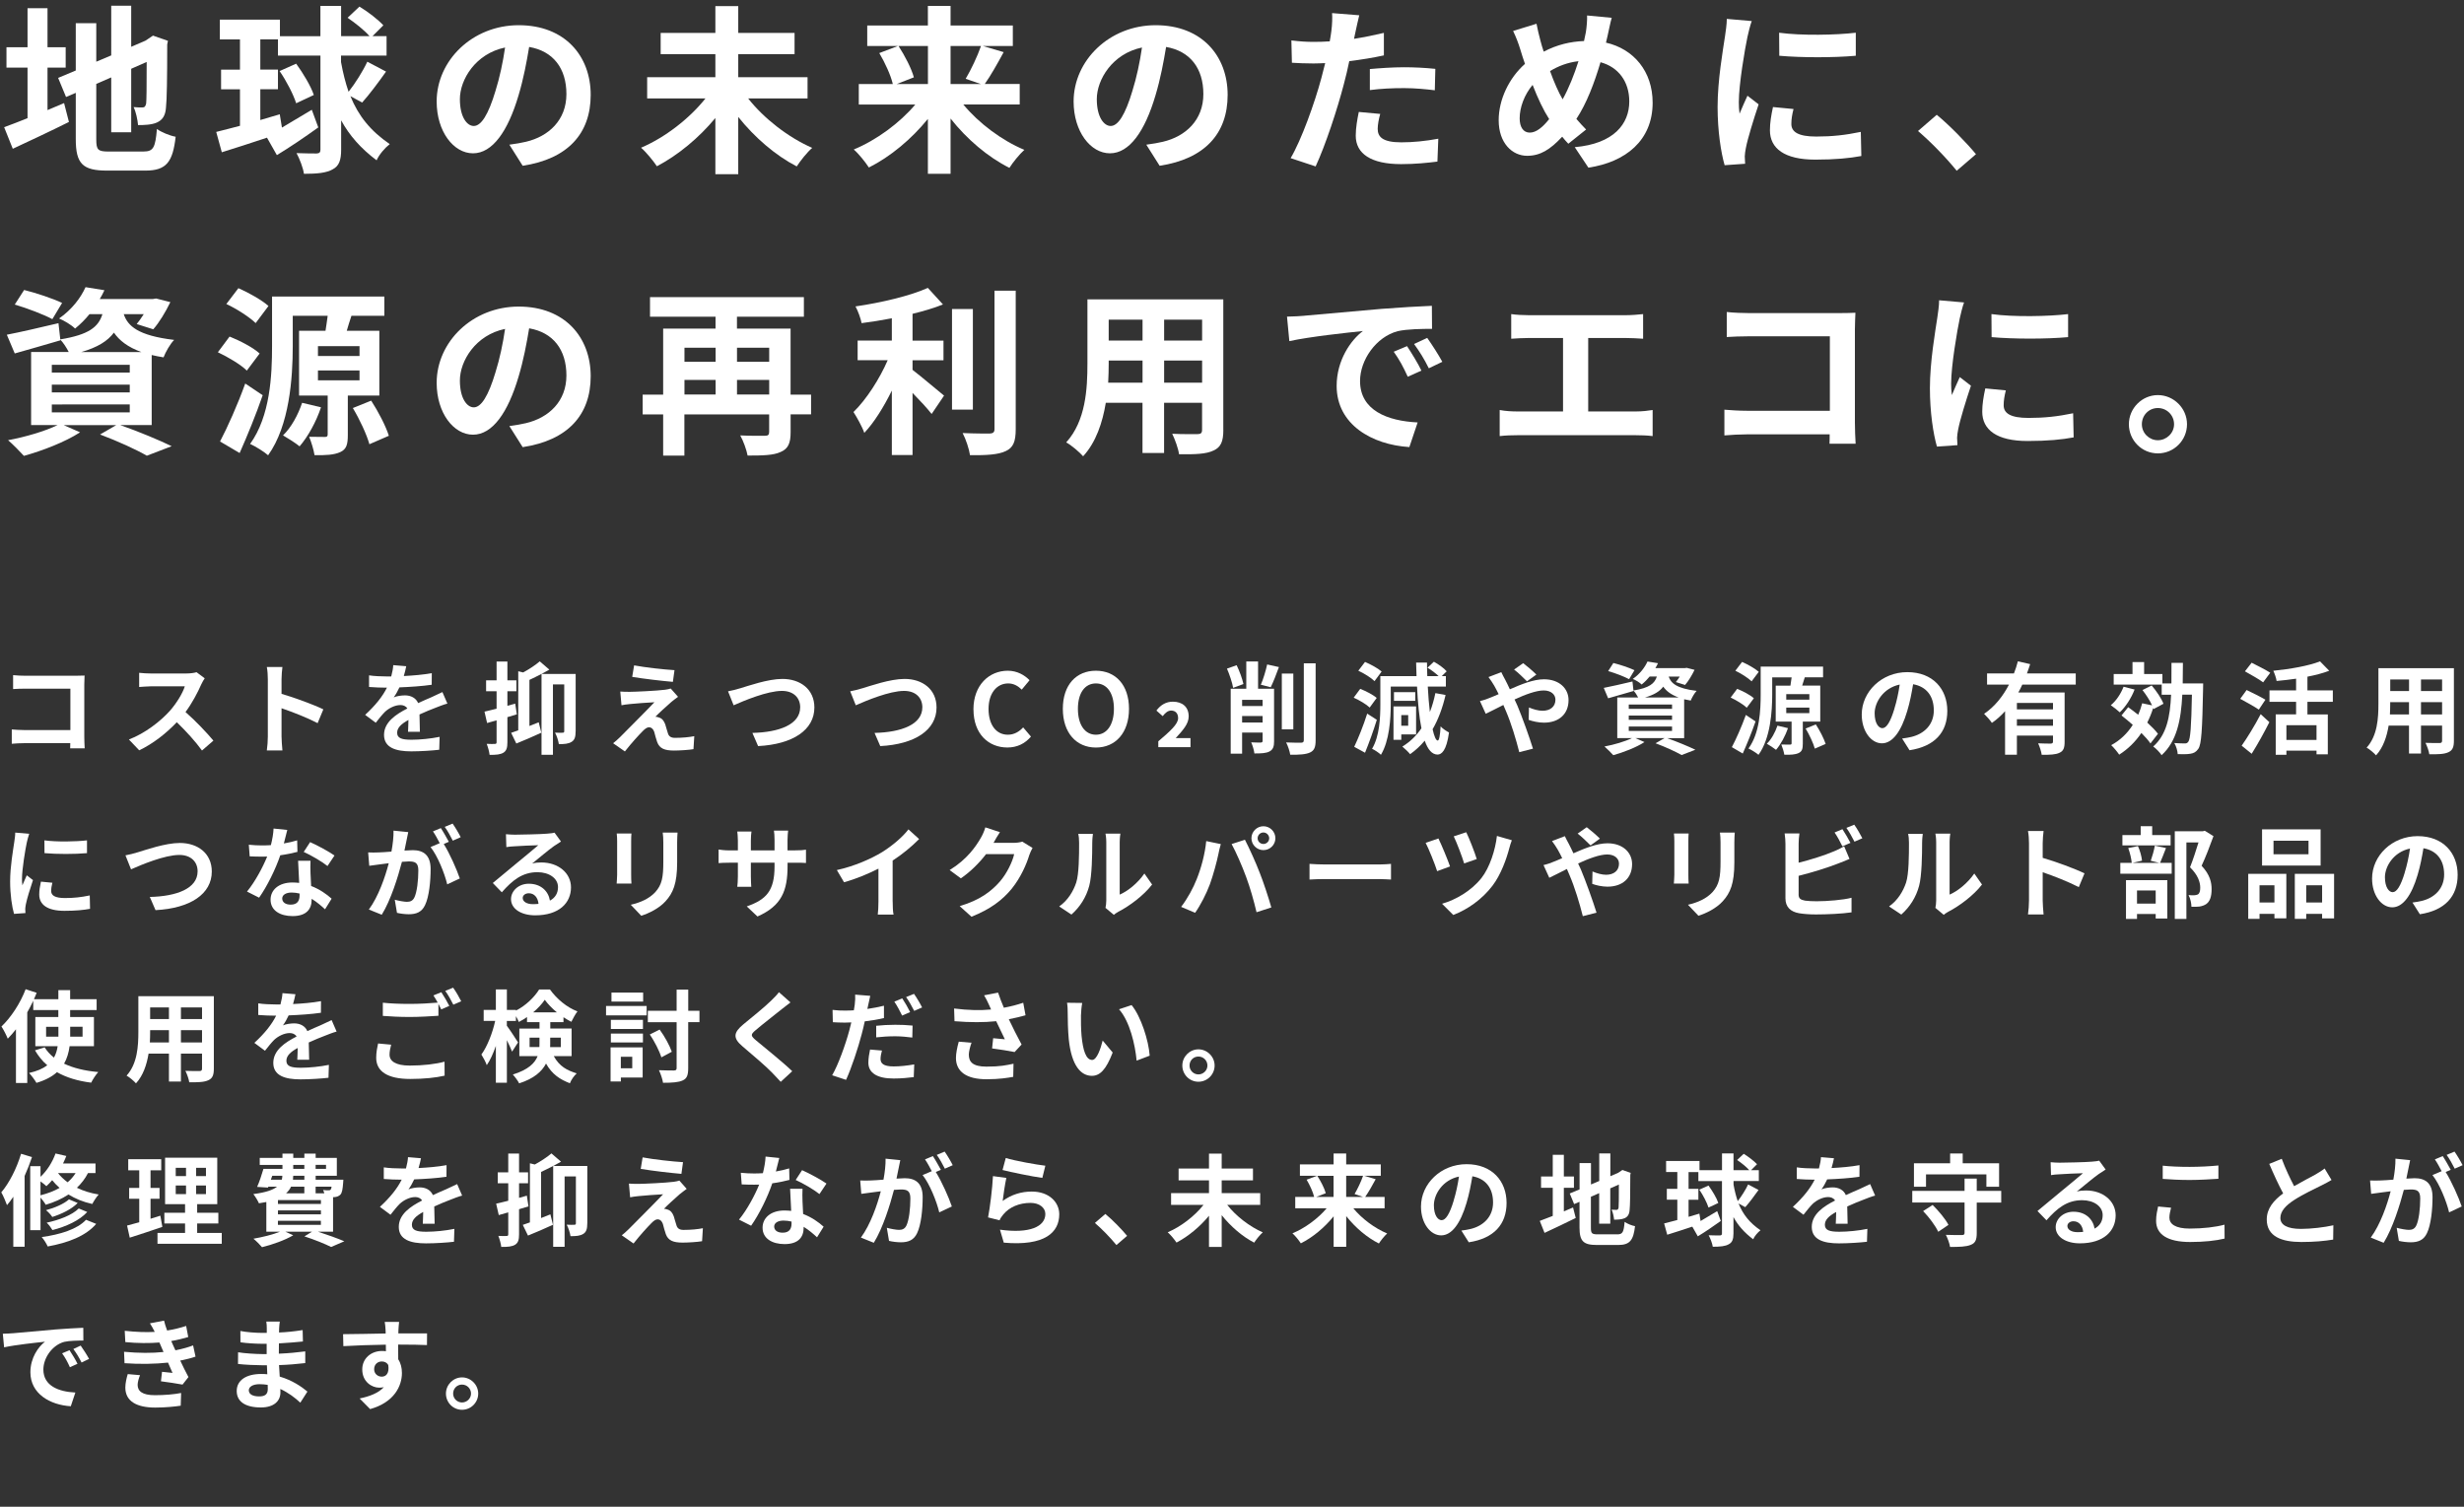 <?xml version="1.0" encoding="UTF-8"?>
<svg id="_レイヤー_2" data-name="レイヤー 2" xmlns="http://www.w3.org/2000/svg" viewBox="0 0 612.99 374.84">
  <rect x="0" y="0" width="612.99" height="374.84" fill="#333333" stroke="none"/>
  <defs>
    <style>
      .cls-1 {
        fill: #fff;
      }
    </style>
  </defs>
  <g id="_レイヤー_1-2" data-name="レイヤー 1">
    <g>
      <g>
        <path class="cls-1" d="M17.46,186.17c.02-.4.02-.82.02-1.29H6.14c-.97,0-2.39.07-3.21.15v-3.56c.87.07,1.99.15,3.11.15h11.47v-10.3H6.34c-1.04,0-2.39.05-3.08.1v-3.46c.92.1,2.21.15,3.08.15h12.51c.72,0,1.77-.02,2.19-.05-.02.57-.07,1.57-.07,2.29v12.88c0,.87.05,2.19.1,2.93h-3.61Z"/>
        <path class="cls-1" d="M50.92,168.76c-.2.27-.65,1.04-.87,1.54-.85,1.94-2.24,4.6-3.9,6.84,2.46,2.14,5.47,5.32,6.94,7.11l-2.84,2.46c-1.62-2.24-3.93-4.78-6.27-7.04-2.64,2.79-5.94,5.37-9.35,6.99l-2.56-2.69c4-1.52,7.86-4.53,10.2-7.14,1.64-1.87,3.16-4.33,3.71-6.09h-8.43c-1.04,0-2.41.15-2.93.17v-3.53c.67.1,2.19.17,2.93.17h8.75c1.09,0,2.09-.15,2.59-.32l2.04,1.52Z"/>
        <path class="cls-1" d="M79.02,179.9c-2.56-1.34-6.29-2.79-8.98-3.71v7.04c0,.72.12,2.46.22,3.46h-3.88c.15-.97.25-2.46.25-3.46v-14.28c0-.9-.07-2.14-.25-3.01h3.88c-.1.87-.22,1.96-.22,3.01v3.66c3.33.97,8.11,2.74,10.4,3.86l-1.42,3.43Z"/>
        <path class="cls-1" d="M101.51,182.04c.05-.72.07-1.87.1-2.93-1.82.99-2.81,1.96-2.81,3.18,0,1.37,1.17,1.74,3.58,1.74,2.09,0,4.82-.27,6.99-.72l-.1,3.21c-1.64.2-4.65.4-6.96.4-3.86,0-6.77-.92-6.77-4.1s2.98-5.12,5.8-6.57c-.4-.62-1.04-.85-1.72-.85-1.39,0-2.91.8-3.85,1.69-.75.75-1.44,1.64-2.29,2.71l-2.64-1.96c2.59-2.39,4.33-4.58,5.42-6.77h-.3c-.99,0-2.81-.05-4.15-.17v-2.89c1.24.2,3.08.27,4.33.27h1.19c.3-1.12.47-2.11.5-2.81l3.23.27c-.12.6-.3,1.44-.6,2.44,2.31-.12,4.8-.32,6.96-.72l-.02,2.89c-2.36.35-5.4.55-8.03.65-.4.87-.9,1.77-1.42,2.49.65-.32,1.96-.5,2.79-.5,1.49,0,2.74.65,3.28,1.92,1.27-.6,2.31-1.02,3.33-1.47.95-.42,1.82-.85,2.71-1.27l1.24,2.86c-.8.2-2.09.7-2.94,1.04-1.09.42-2.49.97-4,1.67.02,1.37.07,3.18.1,4.3h-2.96Z"/>
        <path class="cls-1" d="M128.57,177.71c-.77.22-1.54.47-2.34.7v6.24c0,1.37-.22,2.11-.97,2.59-.77.47-1.82.57-3.46.55-.07-.72-.4-1.94-.72-2.74.87.05,1.74.05,2.04.02.3,0,.42-.1.42-.42v-5.45c-.82.25-1.62.47-2.36.67l-.65-2.84c.85-.17,1.89-.45,3.01-.72v-4.35h-2.61v-2.71h2.61v-4.68h2.69v4.68h2.24v2.71h-2.24v3.63c.65-.17,1.29-.37,1.94-.55l.4,2.66ZM143.2,181.96c0,1.27-.2,2.11-.99,2.59-.8.5-1.77.57-3.18.57-.12-.82-.52-2.09-.95-2.86.82.05,1.64.05,1.92.02.27,0,.37-.1.37-.4v-11.62h-2.81v17.51h-2.84v-20.12c-.99.52-2.04,1.04-3.01,1.49v11.47c.77-.3,1.54-.6,2.31-.92l.65,2.59c-2.09.97-4.35,1.94-6.22,2.69l-1.29-2.66c.52-.17,1.12-.37,1.77-.62v-14.7l1.22.3c1.52-.82,3.13-1.89,4.13-2.76l2.39,2.06c-.62.35-1.27.72-1.94,1.07h8.48v14.3Z"/>
        <path class="cls-1" d="M167.05,174.6c-1.12.97-3.43,3.08-4,3.71.22,0,.67.07.92.2.72.22,1.17.75,1.52,1.67.22.67.45,1.62.67,2.24.22.77.77,1.14,1.74,1.14,1.89,0,3.58-.17,4.82-.42l-.2,3.23c-1.02.2-3.56.35-4.83.35-2.34,0-3.61-.5-4.2-2.11-.27-.72-.55-1.87-.72-2.49-.3-.87-.82-1.19-1.32-1.19s-1.02.4-1.59.99c-.87.87-2.71,2.86-4.4,5.02l-2.93-2.04c.45-.35,1.07-.87,1.72-1.52,1.27-1.29,6.29-6.29,8.56-8.68-1.74.07-4.68.32-6.09.45-.85.07-1.59.2-2.11.3l-.3-3.41c.57.05,1.47.07,2.36.07,1.17,0,6.77-.25,8.8-.52.45-.05,1.12-.2,1.39-.3l1.82,2.06c-.65.45-1.17.9-1.62,1.24ZM167.8,166.72l-.4,2.91c-2.59-.22-7.19-.75-10.12-1.24l.47-2.86c2.76.52,7.49,1.04,10.05,1.19Z"/>
        <path class="cls-1" d="M184.12,171.24c1.92-.57,6.91-2.34,10.52-2.34,4.45,0,7.96,2.56,7.96,7.11,0,5.57-5.32,9.15-14,9.6l-1.42-3.28c6.67-.15,11.89-2.09,11.89-6.37,0-2.31-1.59-4.08-4.55-4.08-3.63,0-9.45,2.44-12.01,3.58l-1.39-3.48c.9-.15,2.11-.47,3.01-.75Z"/>
        <path class="cls-1" d="M214.51,171.24c1.92-.57,6.91-2.34,10.52-2.34,4.45,0,7.96,2.56,7.96,7.11,0,5.57-5.32,9.15-14,9.6l-1.42-3.28c6.67-.15,11.89-2.09,11.89-6.37,0-2.31-1.59-4.08-4.55-4.08-3.63,0-9.45,2.44-12.01,3.58l-1.39-3.48c.9-.15,2.11-.47,3.01-.75Z"/>
        <path class="cls-1" d="M242.17,176.49c0-6.07,3.91-9.63,8.56-9.63,2.34,0,4.2,1.12,5.4,2.36l-1.94,2.34c-.92-.9-1.99-1.54-3.38-1.54-2.79,0-4.88,2.39-4.88,6.34s1.89,6.42,4.8,6.42c1.57,0,2.81-.75,3.81-1.82l1.94,2.29c-1.52,1.77-3.48,2.71-5.87,2.71-4.65,0-8.43-3.33-8.43-9.48Z"/>
        <path class="cls-1" d="M264.41,176.34c0-5.99,3.36-9.48,8.23-9.48s8.23,3.51,8.23,9.48-3.36,9.63-8.23,9.63-8.23-3.66-8.23-9.63ZM277.12,176.34c0-3.95-1.74-6.32-4.48-6.32s-4.48,2.36-4.48,6.32,1.74,6.44,4.48,6.44,4.48-2.51,4.48-6.44Z"/>
        <path class="cls-1" d="M288.17,184.41c2.98-2.54,4.92-4.28,4.92-5.75,0-1.17-.65-1.89-1.74-1.89-.8,0-1.47.57-2.09,1.39l-1.57-1.39c1.07-1.44,2.44-2.21,4.08-2.21,2.36,0,3.95,1.29,3.95,3.66,0,1.87-1.47,3.48-3.23,5.4h3.68v2.26h-8.01v-1.47Z"/>
        <path class="cls-1" d="M306.78,171.12c-.22-1.27-.9-3.31-1.54-4.78l2.41-.85c.72,1.47,1.42,3.41,1.69,4.68l-2.56.95ZM316.97,184.33c0,1.37-.25,2.14-1.14,2.61-.85.45-2.01.5-3.76.5-.1-.8-.45-2.01-.8-2.76.97.05,2.04.05,2.39.05.32-.02.45-.12.45-.45v-2.04h-5.1v5.25h-2.84v-16.14h3.88v-6.79h2.93v6.79h3.98v12.98ZM309.01,174.1v1.54h5.1v-1.54h-5.1ZM314.11,179.75v-1.62h-5.1v1.62h5.1ZM313.67,170.35c.6-1.39,1.24-3.51,1.57-5.05l2.93.65c-.65,1.82-1.42,3.76-2.04,5.02l-2.46-.62ZM321.75,181.44h-2.86v-13.88h2.86v13.88ZM327.3,165.03v19.13c0,1.74-.35,2.54-1.37,3.03s-2.69.6-4.95.57c-.12-.85-.57-2.21-1.02-3.06,1.62.07,3.21.07,3.73.07.47-.02.67-.17.67-.65v-19.1h2.93Z"/>
        <path class="cls-1" d="M340.75,176.02c-.82-.8-2.59-1.84-3.98-2.46l1.62-2.19c1.42.55,3.21,1.47,4.1,2.26l-1.74,2.39ZM342.52,179.08c-.85,2.74-1.92,5.7-2.93,8.18l-2.69-1.47c.95-1.99,2.29-5.27,3.23-8.26l2.39,1.54ZM341.95,169.45c-.82-.82-2.59-1.94-4.03-2.59l1.67-2.19c1.39.6,3.23,1.59,4.13,2.39l-1.77,2.39ZM359.63,172.89c-.75,3.23-1.82,6.09-3.23,8.53.4,1.74.82,2.79,1.27,2.81.35.02.6-1.24.72-3.53.47.57,1.62,1.29,2.09,1.52-.62,4.53-1.84,5.5-2.86,5.5-1.37-.02-2.41-1.24-3.18-3.46-1.07,1.29-2.29,2.41-3.63,3.36-.4-.5-1.37-1.44-1.94-1.89,1.92-1.17,3.48-2.69,4.75-4.55-.55-2.76-.9-6.29-1.09-10.37h-6.54v4.33c0,3.73-.35,9.15-2.44,12.63-.47-.47-1.59-1.22-2.21-1.49,1.89-3.21,2.06-7.78,2.06-11.14v-6.94h9c-.05-1.09-.07-2.21-.1-3.36h2.71c0,1.14.02,2.26.07,3.36h2.81c-.72-.7-1.79-1.52-2.76-2.09l1.59-1.49c1.12.62,2.54,1.62,3.18,2.39l-1.22,1.19h1.02v2.61h-4.5c.12,2.31.3,4.45.52,6.32.57-1.44,1.02-3.01,1.37-4.7l2.54.47ZM348.61,182.71v1.34h-1.94v-8.31h5.62v6.96h-3.68ZM352.09,174.35h-5.3v-2.16h5.3v2.16ZM348.61,177.89v2.66h1.72v-2.66h-1.72Z"/>
        <path class="cls-1" d="M373.49,167.22c.22.45.72,1.47.99,1.92.37.72.77,1.52,1.14,2.34,2.98-1.32,5.97-2.49,8.48-2.49,3.83,0,6.12,2.31,6.12,5.17,0,3.46-2.36,5.62-6.14,5.62-1.32,0-2.86-.35-3.78-.7l.07-3.08c1.09.47,2.34.82,3.38.82,1.89,0,3.21-.99,3.21-2.76,0-1.27-1.07-2.29-2.93-2.29s-4.6,1.02-7.24,2.24l.7,1.52c1.14,2.69,3.03,7.96,3.88,10.72l-3.41.87c-.77-3.08-2.04-7.29-3.31-10.22l-.65-1.52c-1.77.87-3.33,1.72-4.38,2.19l-1.44-3.16c.95-.22,2.04-.6,2.44-.8.72-.27,1.47-.6,2.21-.92-.37-.75-.72-1.44-1.09-2.09-.35-.62-.95-1.52-1.44-2.16l3.18-1.22ZM379.88,169.5c-.87-.87-2.24-2.21-3.21-2.93l2.26-1.59c.9.67,2.41,1.96,3.28,2.84l-2.34,1.69Z"/>
        <path class="cls-1" d="M414.68,183.61c2.54.9,5.4,2.09,7.09,2.91l-3.43,1.32c-1.42-.82-3.95-1.99-6.47-2.93l2.24-1.29h-7.26l2.26.99c-2.06,1.34-5.25,2.56-7.76,3.26-.52-.57-1.57-1.64-2.19-2.16,2.41-.45,5.12-1.24,6.84-2.09h-3.66v-10.1h5.2c-.3-.6-.77-1.32-1.17-1.72l.02.1c-2.14.62-4.45,1.29-6.32,1.82l-1.09-2.59c1.84-.35,4.5-.97,7.14-1.59l.25,2.24c3.95-.65,5.27-1.72,5.82-3.48h-1.79c-.57.7-1.22,1.37-1.99,1.99-.52-.52-1.54-1.12-2.21-1.39,1.79-1.24,3.01-2.89,3.66-4.33l2.61.42c-.2.42-.4.82-.65,1.22h7.34l.45-.07,1.96.5c-.65,1.34-1.54,2.84-2.36,3.76l-2.29-.72c.3-.37.65-.85.97-1.37h-2.76c.55,1.62,1.94,2.96,6.96,3.56-.55.55-1.19,1.69-1.47,2.41-.6-.1-1.14-.2-1.64-.32v9.68h-4.3ZM405.28,168.96c-1.14-.62-3.48-1.52-5.2-2.01l1.29-2.01c1.64.4,4,1.19,5.25,1.79l-1.34,2.24ZM405.2,176.34h10.77v-1.07h-10.77v1.07ZM405.2,179.08h10.77v-1.07h-10.77v1.07ZM405.2,181.84h10.77v-1.09h-10.77v1.09ZM417.59,173.51c-1.92-.7-3.06-1.62-3.81-2.69-.87,1.17-2.26,2.04-4.53,2.69h8.33Z"/>
        <path class="cls-1" d="M434.55,176.07c-.82-.82-2.59-1.87-4-2.54l1.62-2.16c1.44.57,3.26,1.52,4.15,2.34l-1.77,2.36ZM436.74,179.48c-.92,2.66-2.09,5.52-3.18,7.98l-2.71-1.59c1.02-1.94,2.44-5.1,3.48-8.01l2.41,1.62ZM435.77,169.5c-.85-.82-2.61-1.96-4.05-2.64l1.67-2.19c1.42.62,3.23,1.64,4.15,2.46l-1.77,2.36ZM448.5,179.53v5.45c0,1.27-.17,1.96-1.04,2.36s-2.01.45-3.56.42c-.12-.77-.45-1.82-.75-2.54.85.02,1.87.02,2.16.02s.4-.07.4-.35v-5.37h-3.95v-8.95h3.66c.1-.67.22-1.42.3-2.06h-4.83v4.2c0,4.38-.45,10.97-3.41,15.07-.52-.47-1.77-1.24-2.49-1.57,2.79-3.86,3.03-9.48,3.03-13.51v-6.86h15.52v2.66h-4.55c-.25.72-.45,1.42-.65,2.06h4.5v8.95h-4.35ZM444.8,181.14c-.67,2.01-1.82,4.08-2.96,5.4-.55-.45-1.64-1.14-2.29-1.52,1.14-1.09,2.09-2.86,2.64-4.5l2.61.62ZM444.38,174.06h5.75v-1.37h-5.75v1.37ZM444.38,177.41h5.75v-1.37h-5.75v1.37ZM451.74,180.22c.97,1.49,2.01,3.51,2.44,4.85l-2.69,1.17c-.37-1.34-1.34-3.43-2.29-5l2.54-1.02Z"/>
        <path class="cls-1" d="M473.2,183.73c.95-.12,1.64-.25,2.29-.4,3.16-.75,5.6-3.01,5.6-6.59s-1.84-5.94-5.15-6.52c-.35,2.09-.77,4.38-1.47,6.69-1.47,4.97-3.61,8.01-6.29,8.01s-5.02-3.01-5.02-7.16c0-5.67,4.95-10.55,11.34-10.55s9.95,4.25,9.95,9.63-3.18,8.85-9.4,9.8l-1.84-2.91ZM471.29,176.27c.57-1.82,1.02-3.93,1.32-5.97-4.08.85-6.24,4.43-6.24,7.14,0,2.49,1,3.71,1.92,3.71,1.02,0,2.01-1.54,3.01-4.87Z"/>
        <path class="cls-1" d="M503.1,170.32c-.3.67-.62,1.32-.99,1.96h11.52v12.29c0,1.47-.27,2.26-1.29,2.71-.97.47-2.39.5-4.4.5-.12-.82-.52-2.06-.9-2.86,1.27.07,2.71.07,3.13.07.42-.02.57-.15.57-.5v-1.49h-8.98v4.75h-2.94v-10.82c-.99,1.09-2.06,2.09-3.28,2.91-.42-.65-1.37-1.72-1.94-2.26,2.64-1.77,4.7-4.38,6.19-7.26h-5.45v-2.79h6.69c.4-1.02.72-2.01.97-3.01l3.06.7c-.25.77-.5,1.54-.8,2.31h12.14v2.79h-13.31ZM510.74,174.88h-8.98v1.59h8.98v-1.59ZM510.74,180.55v-1.62h-8.98v1.62h8.98Z"/>
        <path class="cls-1" d="M531.04,171.54c-.82,2.14-2.24,4.3-3.68,5.67-.5-.47-1.59-1.34-2.24-1.77,1.34-1.09,2.51-2.86,3.18-4.6l2.74.7ZM534.99,184.95c-.52-.77-1.34-1.69-2.26-2.61-1.49,2.21-3.36,4.03-5.52,5.4-.4-.62-1.39-1.82-1.99-2.36,2.21-1.19,4-2.91,5.37-5.05-.95-.85-1.92-1.64-2.81-2.34l1.67-2.06c.8.57,1.64,1.22,2.49,1.89.4-.9.72-1.87.99-2.86l2.46.52c-.55-1.22-1.49-2.66-2.39-3.81l2.29-1.14c1.17,1.37,2.46,3.26,2.93,4.55l-2.46,1.32-.1-.27c-.4,1.29-.9,2.51-1.47,3.63,1.09.99,2.04,1.96,2.66,2.79l-1.87,2.41ZM548.1,170s0,.95-.02,1.32c-.2,10.22-.4,13.85-1.19,14.97-.57.82-1.14,1.09-1.96,1.22-.77.15-1.94.12-3.16.1-.05-.82-.37-1.96-.85-2.76,1.12.07,2.14.1,2.61.1.37,0,.62-.07.87-.42.52-.67.75-3.71.9-11.71h-2.39c-.32,6.39-1.39,11.62-5.15,15.05-.45-.7-1.42-1.69-2.09-2.16,3.31-2.91,4.2-7.31,4.45-12.88h-2.34v-2.51h-11.94v-2.64h4.68v-2.98h2.89v2.98h4.55v2.34h2.24c.02-1.62.02-3.33.02-5.12h2.84c0,1.77-.02,3.48-.05,5.12h5.1Z"/>
        <path class="cls-1" d="M561.95,176.54c-1.02-.72-3.16-1.89-4.63-2.69l1.59-2.19c1.37.67,3.58,1.74,4.68,2.41l-1.64,2.46ZM557.68,185.5c1.32-1.87,3.23-4.95,4.73-7.83l2.16,1.99c-1.32,2.61-2.89,5.45-4.4,7.86l-2.49-2.01ZM563.02,169.75c-.97-.75-3.08-1.92-4.53-2.74l1.67-2.14c1.39.7,3.56,1.79,4.63,2.49l-1.77,2.39ZM574.04,174.6v3.13h5.07v9.92h-2.81v-.9h-7.49v1.02h-2.66v-10.05h5.07v-3.13h-6.62v-2.84h6.62v-2.91c-1.64.25-3.28.42-4.85.57-.1-.72-.5-1.87-.82-2.54,4.23-.42,8.88-1.24,11.62-2.34l2.29,2.34c-1.62.62-3.46,1.09-5.42,1.47v3.41h6.32v2.84h-6.32ZM576.3,180.42h-7.49v3.66h7.49v-3.66Z"/>
        <path class="cls-1" d="M610.48,184.28c0,1.59-.35,2.39-1.34,2.84-1.02.5-2.54.55-4.78.52-.1-.8-.57-2.06-.95-2.84,1.39.07,3.03.05,3.48.05.47,0,.65-.15.65-.6v-3.73h-5.25v6.94h-2.98v-6.94h-5.07c-.45,2.71-1.34,5.45-3.13,7.39-.47-.55-1.67-1.57-2.34-1.92,2.71-2.98,2.93-7.41,2.93-10.89v-8.88h18.78v18.06ZM599.31,177.74v-3.06h-4.68v.45c0,.8-.02,1.69-.07,2.61h4.75ZM594.64,169.03v2.89h4.68v-2.89h-4.68ZM607.54,169.03h-5.25v2.89h5.25v-2.89ZM607.54,177.74v-3.06h-5.25v3.06h5.25Z"/>
        <path class="cls-1" d="M7.26,207.44c-.2.5-.5,1.74-.6,2.19-.35,1.64-1.19,6.57-1.19,9.03,0,.47.02,1.07.1,1.59.35-.87.75-1.69,1.09-2.49l1.54,1.19c-.7,2.06-1.52,4.73-1.77,6.04-.07.35-.15.9-.15,1.14.02.27.02.67.05,1.02l-2.84.2c-.5-1.72-.97-4.73-.97-8.06,0-3.71.75-7.86,1.02-9.75.1-.7.25-1.64.25-2.41l3.46.3ZM13.03,219.61c-.2.8-.3,1.39-.3,2.06,0,1.09.95,1.74,3.43,1.74,2.21,0,4.03-.2,6.17-.65l.07,3.33c-1.59.3-3.58.5-6.37.5-4.25,0-6.27-1.54-6.27-4.05,0-1.02.17-2.06.42-3.21l2.84.27ZM21.64,209.06v3.18c-3.03.27-7.49.27-10.57,0l-.02-3.18c3.03.42,7.93.32,10.6,0Z"/>
        <path class="cls-1" d="M34.21,212.05c1.92-.57,6.91-2.34,10.52-2.34,4.45,0,7.96,2.56,7.96,7.11,0,5.57-5.32,9.15-14,9.6l-1.42-3.28c6.67-.15,11.89-2.09,11.89-6.37,0-2.31-1.59-4.08-4.55-4.08-3.63,0-9.45,2.44-12.01,3.58l-1.39-3.48c.9-.15,2.11-.47,3.01-.75Z"/>
        <path class="cls-1" d="M74.01,211.92c-1.12.3-2.64.62-4.28.85-1.17,3.46-3.28,7.74-5.27,10.55l-3.01-1.52c1.99-2.41,3.93-6.04,5.02-8.71-.42.02-.85.02-1.27.02-1.02,0-2.01-.02-3.08-.07l-.22-2.89c1.07.12,2.39.17,3.28.17.72,0,1.47-.02,2.21-.07.35-1.37.62-2.86.67-4.13l3.41.35c-.2.8-.5,2.04-.85,3.36,1.19-.2,2.34-.47,3.31-.77l.07,2.86ZM77.25,214.14c-.07,1.04-.02,2.06,0,3.16.02.7.07,1.89.15,3.11,2.11.8,3.86,2.04,5.1,3.16l-1.64,2.64c-.87-.8-1.99-1.79-3.33-2.61v.22c0,2.29-1.24,4.08-4.75,4.08-3.06,0-5.47-1.37-5.47-4.08,0-2.41,2.01-4.28,5.45-4.28.57,0,1.14.05,1.67.1-.07-1.84-.2-4-.27-5.5h3.11ZM74.54,222.29c-.65-.15-1.29-.25-1.99-.25-1.42,0-2.34.6-2.34,1.47,0,.92.77,1.54,2.11,1.54,1.67,0,2.21-.97,2.21-2.29v-.47ZM81.48,215.45c-1.42-1.14-4.23-2.76-5.92-3.51l1.59-2.44c1.77.77,4.82,2.44,6.07,3.33l-1.74,2.61Z"/>
        <path class="cls-1" d="M101.56,207.02c-.15.65-.3,1.42-.42,2.04-.15.75-.35,1.64-.52,2.54.82-.05,1.57-.1,2.06-.1,2.61,0,4.45,1.17,4.45,4.7,0,2.91-.35,6.84-1.39,8.98-.82,1.72-2.16,2.26-4.05,2.26-.92,0-2.11-.15-2.93-.35l-.55-3.26c.95.27,2.39.52,3.03.52.82,0,1.44-.25,1.84-1.07.67-1.37.99-4.3.99-6.74,0-1.96-.85-2.24-2.39-2.24-.4,0-.99.05-1.69.1-.97,3.73-2.76,9.53-5.02,13.16l-3.21-1.29c2.39-3.23,4.08-8.16,4.95-11.52-.87.1-1.64.2-2.11.27-.7.07-1.96.25-2.74.37l-.27-3.33c.9.07,1.72.02,2.61,0,.77-.02,1.94-.1,3.18-.2.35-1.89.55-3.68.52-5.22l3.66.37ZM110.39,209.96c1.44,2.26,3.28,6.42,4,8.58l-3.13,1.47c-.65-2.74-2.39-7.09-4.15-9.28l2.29-.97c-.5-.95-1.12-2.14-1.69-2.93l1.96-.82c.62.92,1.49,2.49,1.99,3.41l-1.27.55ZM112.65,209.14c-.52-1.04-1.32-2.51-2.01-3.43l1.96-.82c.67.95,1.59,2.51,2.01,3.38l-1.97.87Z"/>
        <path class="cls-1" d="M139.55,209.36c-.6.37-1.17.75-1.72,1.12-1.32.92-3.9,3.11-5.45,4.35.82-.22,1.52-.27,2.31-.27,4.18,0,7.36,2.61,7.36,6.19,0,3.88-2.96,6.96-8.9,6.96-3.43,0-6.02-1.57-6.02-4.03,0-1.99,1.82-3.83,4.43-3.83,3.03,0,4.88,1.87,5.25,4.2,1.34-.72,2.01-1.87,2.01-3.36,0-2.21-2.24-3.71-5.1-3.71-3.78,0-6.24,2.01-8.88,5l-2.24-2.31c1.74-1.42,4.7-3.93,6.17-5.12,1.37-1.14,3.93-3.21,5.15-4.28-1.27.02-4.65.17-5.94.27-.67.02-1.44.1-2.01.2l-.1-3.21c.7.07,1.54.12,2.24.12,1.29,0,6.57-.12,7.96-.25,1.02-.07,1.59-.17,1.89-.25l1.59,2.19ZM133.97,224.86c-.15-1.59-1.07-2.64-2.41-2.64-.92,0-1.52.55-1.52,1.17,0,.92,1.04,1.54,2.49,1.54.52,0,.99-.02,1.44-.07Z"/>
        <path class="cls-1" d="M157.09,207.35c-.05.55-.07,1.09-.07,1.89v8.41c0,.62.02,1.59.07,2.16h-3.68c.02-.47.12-1.44.12-2.19v-8.38c0-.47-.02-1.34-.1-1.89h3.66ZM168.56,207.12c-.05.7-.1,1.49-.1,2.49v4.92c0,5.35-1.04,7.64-2.89,9.68-1.64,1.82-4.23,3.03-6.04,3.61l-2.61-2.74c2.49-.57,4.58-1.52,6.09-3.13,1.69-1.87,2.01-3.73,2.01-7.61v-4.73c0-.99-.05-1.79-.15-2.49h3.68Z"/>
        <path class="cls-1" d="M197.77,211.55c1.32,0,2.06-.05,2.74-.17v3.31c-.55-.05-1.42-.07-2.74-.07h-1.84v.82c0,6.17-1.49,9.92-7.49,12.56l-2.66-2.51c4.8-1.67,6.91-3.83,6.91-9.92v-.95h-5.89v3.38c0,1.09.07,2.11.1,2.61h-3.48c.07-.5.15-1.49.15-2.61v-3.38h-2.11c-1.24,0-2.14.05-2.69.1v-3.38c.45.07,1.44.22,2.69.22h2.11v-2.46c0-.95-.1-1.77-.15-2.24h3.53c-.07.47-.15,1.27-.15,2.26v2.44h5.89v-2.61c0-.99-.07-1.82-.15-2.31h3.53c-.05.5-.15,1.32-.15,2.31v2.61h1.84Z"/>
        <path class="cls-1" d="M222.08,224.26c0,1.09.05,2.64.22,3.26h-3.93c.1-.6.17-2.16.17-3.26v-8.16c-2.56,1.29-5.67,2.59-8.56,3.38l-1.79-3.03c4.35-.95,8.53-2.79,11.32-4.5,2.51-1.57,5.1-3.78,6.49-5.62l2.66,2.41c-1.89,1.89-4.13,3.76-6.59,5.35v10.17Z"/>
        <path class="cls-1" d="M256.88,210.95c-.27.47-.62,1.17-.82,1.79-.67,2.21-2.09,5.52-4.33,8.31-2.36,2.89-5.37,5.15-10.05,7.01l-2.93-2.64c5.1-1.52,7.86-3.68,10.02-6.14,1.69-1.94,3.13-4.92,3.53-6.79h-6.99c-1.67,2.16-3.83,4.35-6.27,6.02l-2.79-2.06c4.35-2.66,6.52-5.87,7.76-8.01.37-.62.9-1.77,1.12-2.61l3.63,1.19c-.6.87-1.22,1.99-1.52,2.54l-.07.12h5c.77,0,1.59-.12,2.16-.3l2.54,1.57Z"/>
        <path class="cls-1" d="M263.51,225.5c2.19-1.54,3.53-3.83,4.23-5.94.7-2.14.72-6.84.72-9.85,0-.99-.07-1.67-.22-2.26h3.66c-.02.1-.17,1.22-.17,2.24,0,2.93-.07,8.18-.75,10.69-.75,2.81-2.29,5.25-4.43,7.14l-3.03-2.01ZM275.02,225.87c.1-.47.2-1.17.2-1.84v-14.5c0-1.12-.17-2.06-.2-2.14h3.71c-.02.07-.17,1.04-.17,2.16v13.01c2.01-.87,4.48-2.84,6.14-5.25l1.92,2.74c-2.06,2.69-5.65,5.37-8.43,6.79-.52.27-.77.5-1.09.75l-2.06-1.72Z"/>
        <path class="cls-1" d="M300.08,209.24l3.63.75c-.22.72-.5,1.94-.6,2.49-.35,1.74-1.27,5.17-2.11,7.49-.9,2.41-2.36,5.25-3.68,7.11l-3.48-1.47c1.57-2.04,3.03-4.73,3.88-6.91,1.12-2.79,2.06-6.29,2.36-9.45ZM306.4,209.98l3.31-1.07c1.02,1.94,2.74,5.75,3.66,8.16.9,2.24,2.21,6.22,2.91,8.68l-3.68,1.19c-.7-2.96-1.59-6.09-2.59-8.78-.95-2.61-2.56-6.29-3.61-8.18ZM314.31,205.55c1.64,0,2.98,1.34,2.98,2.98s-1.34,2.96-2.98,2.96-2.98-1.34-2.98-2.96,1.34-2.98,2.98-2.98ZM314.31,209.96c.8,0,1.44-.65,1.44-1.42s-.65-1.44-1.44-1.44-1.44.65-1.44,1.44.65,1.42,1.44,1.42Z"/>
        <path class="cls-1" d="M325.78,214.91c.9.07,2.71.15,4,.15h13.36c1.14,0,2.26-.1,2.91-.15v3.9c-.6-.02-1.87-.12-2.91-.12h-13.36c-1.42,0-3.08.05-4,.12v-3.9Z"/>
        <path class="cls-1" d="M360.74,215.55l-3.21,1.17c-.5-1.62-2.14-5.7-2.86-7.04l3.18-1.09c.77,1.57,2.31,5.27,2.89,6.96ZM376.11,209.04c-.25.62-.47,1.37-.62,1.94-.7,2.69-2.11,6.64-4.18,9.35-2.61,3.43-6.22,5.94-9.77,7.29l-2.79-2.79c3.41-.97,7.29-3.21,9.82-6.42,2.04-2.59,3.46-7.04,3.83-10.45l3.71,1.07ZM367.38,213.71l-3.13,1.09c-.47-1.59-1.84-5.2-2.59-6.74l3.11-1.02c.62,1.22,2.14,5.05,2.61,6.67Z"/>
        <path class="cls-1" d="M389.3,208.02c.22.45.72,1.47.99,1.92.37.72.77,1.52,1.14,2.34,2.98-1.32,5.97-2.49,8.48-2.49,3.83,0,6.12,2.31,6.12,5.17,0,3.46-2.36,5.62-6.14,5.62-1.32,0-2.86-.35-3.78-.7l.07-3.08c1.09.47,2.34.82,3.38.82,1.89,0,3.21-.99,3.21-2.76,0-1.27-1.07-2.29-2.93-2.29s-4.6,1.02-7.24,2.24l.7,1.52c1.14,2.69,3.03,7.96,3.88,10.72l-3.41.87c-.77-3.08-2.04-7.29-3.31-10.22l-.65-1.52c-1.77.87-3.33,1.72-4.38,2.19l-1.44-3.16c.95-.22,2.04-.6,2.44-.8.72-.27,1.47-.6,2.21-.92-.37-.75-.72-1.44-1.09-2.09-.35-.62-.95-1.52-1.44-2.16l3.18-1.22ZM395.69,210.31c-.87-.87-2.24-2.21-3.21-2.93l2.26-1.59c.9.67,2.41,1.96,3.28,2.84l-2.34,1.69Z"/>
        <path class="cls-1" d="M420.1,207.35c-.05.55-.07,1.09-.07,1.89v8.41c0,.62.02,1.59.07,2.16h-3.68c.02-.47.12-1.44.12-2.19v-8.38c0-.47-.02-1.34-.1-1.89h3.66ZM431.57,207.12c-.05.7-.1,1.49-.1,2.49v4.92c0,5.35-1.04,7.64-2.89,9.68-1.64,1.82-4.23,3.03-6.04,3.61l-2.61-2.74c2.49-.57,4.58-1.52,6.09-3.13,1.69-1.87,2.01-3.73,2.01-7.61v-4.73c0-.99-.05-1.79-.15-2.49h3.68Z"/>
        <path class="cls-1" d="M447.45,222.49c0,1.07.5,1.34,1.62,1.57.75.1,1.77.15,2.89.15,2.59,0,6.62-.32,8.66-.87v3.63c-2.34.35-6.12.52-8.85.52-1.62,0-3.11-.12-4.18-.3-2.16-.37-3.41-1.57-3.41-3.71v-13.56c0-.55-.07-1.82-.2-2.59h3.68c-.12.77-.2,1.89-.2,2.59v4.7c2.93-.72,6.39-1.82,8.61-2.76.9-.35,1.74-.75,2.71-1.34l1.34,3.16c-.97.4-2.09.87-2.91,1.17-2.51.99-6.52,2.24-9.75,3.03v4.6ZM458.34,210.53c-.5-1.02-1.27-2.49-1.94-3.43l1.96-.82c.62.92,1.52,2.49,1.99,3.41l-2.01.85ZM461.3,205.16c.67.92,1.57,2.51,2.01,3.38l-1.96.85c-.52-1.04-1.32-2.49-2.01-3.43l1.96-.8Z"/>
        <path class="cls-1" d="M469.96,225.5c2.19-1.54,3.53-3.83,4.23-5.94.7-2.14.72-6.84.72-9.85,0-.99-.07-1.67-.22-2.26h3.66c-.02.1-.17,1.22-.17,2.24,0,2.93-.07,8.18-.75,10.69-.75,2.81-2.29,5.25-4.43,7.14l-3.03-2.01ZM481.48,225.87c.1-.47.2-1.17.2-1.84v-14.5c0-1.12-.17-2.06-.2-2.14h3.71c-.02.07-.17,1.04-.17,2.16v13.01c2.01-.87,4.48-2.84,6.14-5.25l1.92,2.74c-2.06,2.69-5.65,5.37-8.43,6.79-.52.27-.77.5-1.09.75l-2.06-1.72Z"/>
        <path class="cls-1" d="M517.16,220.7c-2.56-1.34-6.29-2.79-8.98-3.71v7.04c0,.72.12,2.46.22,3.46h-3.88c.15-.97.25-2.46.25-3.46v-14.28c0-.9-.07-2.14-.25-3.01h3.88c-.1.87-.22,1.96-.22,3.01v3.66c3.33.97,8.11,2.74,10.4,3.86l-1.42,3.43Z"/>
        <path class="cls-1" d="M538.85,210.98c-.55,1.37-1.04,2.74-1.47,3.68h2.89v2.69h-12.78v-2.69h2.84c-.07-.99-.45-2.54-.87-3.68l2.41-.5c.52,1.12.92,2.61,1.02,3.63l-2.34.55h6.62l-2.11-.52c.37-1.04.82-2.61,1.02-3.76l2.79.6ZM540,210.31h-11.99v-2.56h4.55v-2.21h2.86v2.21h4.58v2.56ZM528.91,218.96h10.27v9.55h-2.89v-1.14h-4.65v1.24h-2.74v-9.65ZM531.64,221.52v3.28h4.65v-3.28h-4.65ZM550.67,207.99c-.87,2.41-1.96,5.27-2.96,7.39,2.11,2.24,2.49,4.18,2.49,5.82,0,1.82-.4,3.03-1.34,3.71-.47.32-1.07.52-1.69.62-.57.07-1.29.07-1.99.05,0-.8-.25-2.06-.72-2.91.55.05,1.02.07,1.39.05.35-.02.67-.07.92-.2.45-.27.6-.85.6-1.69,0-1.34-.55-3.13-2.54-5.07.72-1.77,1.52-4.3,2.11-6.19h-3.01v19.03h-2.89v-21.81h7.01l.45-.12,2.16,1.34Z"/>
        <path class="cls-1" d="M559.31,217.39h9.48v11.07h-2.96v-1.12h-3.71v1.24h-2.81v-11.19ZM562.12,220.23v4.28h3.71v-4.28h-3.71ZM577.32,215.33h-14.57v-9h14.57v9ZM574.31,209.16h-8.71v3.36h8.71v-3.36ZM580.67,217.39v11.09h-2.98v-1.14h-3.95v1.24h-2.84v-11.19h9.77ZM577.69,224.51v-4.28h-3.95v4.28h3.95Z"/>
        <path class="cls-1" d="M600.16,224.53c.95-.12,1.64-.25,2.29-.4,3.16-.75,5.6-3.01,5.6-6.59s-1.84-5.94-5.15-6.52c-.35,2.09-.77,4.38-1.47,6.69-1.47,4.97-3.61,8.01-6.29,8.01s-5.02-3.01-5.02-7.16c0-5.67,4.95-10.55,11.34-10.55s9.95,4.25,9.95,9.63-3.18,8.85-9.4,9.8l-1.84-2.91ZM598.24,217.07c.57-1.82,1.02-3.93,1.32-5.97-4.08.85-6.24,4.43-6.24,7.14,0,2.49,1,3.71,1.92,3.71,1.02,0,2.01-1.54,3.01-4.87Z"/>
        <path class="cls-1" d="M17.31,260.28c-.2,1.54-.62,3.01-1.37,4.33,2.29,1.09,5.15,1.79,8.51,2.09-.62.65-1.39,1.87-1.77,2.64-3.36-.42-6.19-1.29-8.51-2.61-1.19,1.09-2.89,2.01-5.1,2.66-.37-.65-1.24-1.84-1.84-2.46,1.99-.45,3.46-1.09,4.53-1.92-1.22-1.02-2.21-2.29-3.06-3.71l2.41-.75c.6.97,1.39,1.82,2.31,2.56.5-.9.77-1.82.92-2.84h-5.55v-7.26h5.72v-1.74h-6.24v-2.29c-.45.95-.95,1.92-1.49,2.86v17.58h-2.81v-13.36c-.67.85-1.34,1.64-2.04,2.34-.27-.72-1.07-2.31-1.57-3.03,2.36-2.24,4.68-5.75,6.02-9.28l2.74.9c-.22.52-.45,1.04-.67,1.59h6.07v-2.26h2.93v2.26h6.59v2.69h-6.59v1.74h5.92v7.26h-6.07ZM14.53,257.9v-2.46h-3.06v2.46h3.06ZM17.46,255.43v2.46h3.08v-2.46h-3.08Z"/>
        <path class="cls-1" d="M53.2,265.88c0,1.59-.35,2.39-1.34,2.84-1.02.5-2.54.55-4.78.52-.1-.8-.57-2.06-.95-2.84,1.39.07,3.03.05,3.48.05.47,0,.65-.15.65-.6v-3.73h-5.25v6.94h-2.98v-6.94h-5.07c-.45,2.71-1.34,5.45-3.13,7.39-.47-.55-1.67-1.57-2.34-1.92,2.71-2.98,2.93-7.41,2.93-10.89v-8.88h18.78v18.06ZM42.03,259.34v-3.06h-4.68v.45c0,.8-.02,1.69-.07,2.61h4.75ZM37.35,250.63v2.89h4.68v-2.89h-4.68ZM50.26,250.63h-5.25v2.89h5.25v-2.89ZM50.26,259.34v-3.06h-5.25v3.06h5.25Z"/>
        <path class="cls-1" d="M73.96,263.64c.05-.72.07-1.87.1-2.93-1.82.99-2.81,1.96-2.81,3.18,0,1.37,1.17,1.74,3.58,1.74,2.09,0,4.82-.27,6.99-.72l-.1,3.21c-1.64.2-4.65.4-6.96.4-3.86,0-6.77-.92-6.77-4.1s2.98-5.12,5.8-6.57c-.4-.62-1.04-.85-1.72-.85-1.39,0-2.91.8-3.86,1.69-.75.75-1.44,1.64-2.29,2.71l-2.64-1.96c2.59-2.39,4.33-4.58,5.42-6.77h-.3c-.99,0-2.81-.05-4.15-.17v-2.89c1.24.2,3.08.27,4.33.27h1.19c.3-1.12.47-2.11.5-2.81l3.23.27c-.12.6-.3,1.44-.6,2.44,2.31-.12,4.8-.32,6.96-.72l-.02,2.89c-2.36.35-5.4.55-8.03.65-.4.87-.9,1.77-1.42,2.49.65-.32,1.96-.5,2.79-.5,1.49,0,2.74.65,3.28,1.92,1.27-.6,2.31-1.02,3.33-1.47.95-.42,1.82-.85,2.71-1.27l1.24,2.86c-.8.2-2.09.7-2.93,1.04-1.09.42-2.49.97-4,1.67.02,1.37.07,3.18.1,4.3h-2.96Z"/>
        <path class="cls-1" d="M97.31,259.89c-.22.9-.4,1.67-.4,2.49,0,1.57,1.47,2.71,5.02,2.71,3.33,0,6.47-.37,8.66-.97l.02,3.48c-2.14.5-5.1.82-8.56.82-5.65,0-8.46-1.89-8.46-5.27,0-1.42.27-2.61.47-3.56l3.23.3ZM109.79,246.83c.62.92,1.52,2.49,1.99,3.41l-2.01.87c-.2-.4-.45-.87-.7-1.37v2.96c-1.72.12-4.78.3-7.11.3-2.59,0-4.73-.12-6.72-.27v-3.28c1.82.2,4.1.3,6.69.3,2.36,0,5.07-.15,6.96-.32-.35-.65-.72-1.29-1.07-1.79l1.96-.8ZM112.73,245.71c.67.92,1.59,2.51,2.01,3.38l-1.96.85c-.52-1.04-1.32-2.49-2.01-3.43l1.96-.8Z"/>
        <path class="cls-1" d="M137.77,262.75c1.44,2.59,3.31,3.53,5.7,4.28-.67.62-1.37,1.59-1.69,2.46-2.46-.95-4.43-2.21-5.94-4.9-1.04,1.99-3.03,3.76-6.69,4.92-.27-.6-1.12-1.72-1.57-2.19,3.81-1.19,5.47-2.81,6.17-4.58h-4.55v-6.86h5.02v-1.59h-3.11v-1.27c-.67.47-1.34.87-2.04,1.22-.17-.42-.42-.95-.72-1.44v1.19h-2.26v1.19c.67.87,2.41,3.53,2.79,4.15l-1.49,2.29c-.27-.72-.77-1.79-1.29-2.84v10.57h-2.74v-9.15c-.65,1.87-1.42,3.58-2.26,4.78-.27-.8-.9-1.94-1.34-2.64,1.44-1.96,2.79-5.4,3.43-8.36h-2.86v-2.74h3.03v-5.1h2.74v5.1h2.26v.17c2.41-1.22,4.58-3.33,5.77-5.25h2.69c1.72,2.39,4.25,4.48,6.84,5.45-.55.7-1.12,1.79-1.52,2.59-.65-.32-1.32-.72-1.96-1.14v1.22h-3.28v1.59h5.3v6.86h-4.4ZM134.19,260.48c.02-.27.02-.57.02-.85v-1.49h-2.46v2.34h2.44ZM138.54,251.85c-1.19-.97-2.26-2.09-3.01-3.13-.7,1.04-1.72,2.14-2.89,3.13h5.89ZM136.88,258.15v1.57c0,.25,0,.52-.02.77h2.66v-2.34h-2.64Z"/>
        <path class="cls-1" d="M150.77,250.26h10.1v2.34h-10.1v-2.34ZM159.88,268.07h-5.42v.97h-2.56v-8.48h7.98v7.51ZM151.97,253.72h7.98v2.26h-7.98v-2.26ZM151.97,257.13h7.98v2.21h-7.98v-2.21ZM160,249.17h-7.88v-2.24h7.88v2.24ZM154.45,262.9v2.86h2.84v-2.86h-2.84ZM174,254.29h-2.79v11.42c0,1.77-.32,2.59-1.34,3.06-1.04.5-2.69.6-4.92.6-.12-.87-.6-2.26-1.02-3.13,1.62.07,3.21.07,3.73.07.5-.02.67-.15.67-.62v-11.39h-7.16v-2.84h7.16v-5.27h2.89v5.27h2.79v2.84ZM164.55,263.05c-.5-1.57-1.72-3.98-2.89-5.7l2.44-1.22c1.27,1.72,2.49,3.98,3.03,5.52l-2.59,1.39Z"/>
        <path class="cls-1" d="M196.66,249.37c-.77.57-1.59,1.22-2.16,1.67-1.59,1.29-4.85,3.81-6.49,5.22-1.32,1.12-1.29,1.39.05,2.54,1.84,1.57,6.59,5.32,9.03,7.69l-2.86,2.64c-.7-.77-1.47-1.54-2.16-2.29-1.34-1.42-5.1-4.63-7.36-6.54-2.44-2.06-2.24-3.43.22-5.47,1.92-1.57,5.3-4.3,6.96-5.94.7-.67,1.49-1.49,1.89-2.06l2.89,2.56Z"/>
        <path class="cls-1" d="M219.91,253.27c-1.47.35-3.13.62-4.78.82-.22,1.04-.47,2.14-.75,3.16-.9,3.46-2.56,8.48-3.9,11.39l-3.46-1.14c1.47-2.49,3.33-7.64,4.25-11.09.17-.67.37-1.37.52-2.06-.57.02-1.12.05-1.62.05-1.19,0-2.11-.05-2.98-.1l-.07-3.06c1.27.15,2.09.17,3.11.17.72,0,1.44-.02,2.19-.07.1-.52.17-1.02.22-1.39.12-.92.15-1.92.1-2.51l3.76.3c-.17.7-.4,1.79-.52,2.34l-.2.92c1.39-.2,2.79-.47,4.13-.8v3.08ZM219.41,261.35c-.2.72-.35,1.52-.35,2.06,0,1.07.62,1.89,3.26,1.89,1.64,0,3.36-.2,5.12-.5l-.12,3.16c-1.39.17-3.06.35-5.02.35-4.15,0-6.27-1.44-6.27-3.93,0-1.14.22-2.34.42-3.28l2.96.25ZM217.97,255.19c1.37-.15,3.13-.25,4.73-.25,1.39,0,2.89.05,4.33.2l-.07,2.98c-1.22-.15-2.74-.32-4.23-.32-1.72,0-3.21.1-4.75.27v-2.89ZM224.43,252.65c-.5-1.02-1.27-2.51-1.94-3.46l1.97-.82c.62.92,1.52,2.49,1.96,3.41l-1.99.87ZM227.39,247.25c.67.95,1.59,2.51,2.01,3.38l-1.97.85c-.52-1.04-1.32-2.49-2.01-3.43l1.96-.8Z"/>
        <path class="cls-1" d="M255.15,252.57c-1.24.35-2.69.7-4.18.99.95,1.99,2.11,4.33,3.18,6.29l-1.74,1.87c-1.34-.27-3.78-.67-5.6-.9l.27-2.54c.82.07,2.16.22,2.91.27-.6-1.24-1.44-2.96-2.16-4.5-3.01.32-6.47.32-10.37,0l-.1-3.16c3.53.45,6.59.5,9.2.25-.2-.4-.37-.8-.52-1.17-.45-.99-.7-1.49-1.22-2.36l3.48-.67c.42,1.29.9,2.46,1.44,3.76,1.72-.32,3.26-.72,4.82-1.24l.57,3.11ZM241.69,259.41c-.3.8-.67,2.21-.67,2.93,0,1.79.92,3.01,4.4,3.01s4.9-.35,6.72-.72l-.07,3.26c-1.37.25-3.43.6-6.64.6-4.95,0-7.61-1.87-7.61-5.3,0-1.09.3-2.64.7-4.05l3.18.27Z"/>
        <path class="cls-1" d="M268.92,252.5c-.02,1.59,0,3.46.15,5.22.35,3.56,1.09,5.97,2.64,5.97,1.17,0,2.14-2.89,2.61-4.83l2.49,2.98c-1.64,4.28-3.18,5.8-5.17,5.8-2.69,0-5.05-2.44-5.75-9.05-.22-2.26-.27-5.12-.27-6.64,0-.7-.02-1.74-.17-2.49l3.78.05c-.17.87-.3,2.31-.3,2.98ZM286.03,262.62l-3.26,1.24c-.37-3.95-1.69-9.75-4.38-12.78l3.13-1.04c2.34,2.86,4.23,8.8,4.5,12.59Z"/>
        <path class="cls-1" d="M302.17,265.08c0,2.21-1.79,4.03-4.03,4.03s-4-1.82-4-4.03,1.82-4.03,4-4.03,4.03,1.82,4.03,4.03ZM300.38,265.08c0-1.24-.99-2.24-2.24-2.24s-2.21.99-2.21,2.24,1.02,2.21,2.21,2.21,2.24-.97,2.24-2.21Z"/>
        <path class="cls-1" d="M7.96,287.85c-.52,1.54-1.14,3.16-1.84,4.7v17.61h-2.81v-12.44c-.5.75-1.02,1.47-1.57,2.09-.25-.7-.95-2.41-1.42-3.18,1.99-2.34,3.83-5.97,4.92-9.6l2.71.82ZM21.89,291.83c-.72,1.42-1.67,2.61-2.76,3.66,1.54.75,3.36,1.34,5.42,1.67-.52.55-1.24,1.67-1.59,2.36-2.29-.5-4.28-1.34-5.92-2.36-1.67,1.09-3.58,1.94-5.67,2.56-.22-.45-.8-1.22-1.29-1.79v8.11h-2.56v-15.92h2.56v2.64c1.62-1.52,2.96-3.63,3.73-5.8l2.69.62c-.25.62-.52,1.27-.82,1.87h8.08v2.39h-1.87ZM10.07,297.36c1.77-.45,3.36-1.04,4.75-1.84-.7-.62-1.32-1.27-1.84-1.92-.45.55-.95,1.04-1.44,1.49-.32-.32-.92-.8-1.47-1.19v3.46ZM23.93,304.47c-2.59,3.03-6.99,4.7-12.06,5.62-.32-.72-.92-1.69-1.49-2.34,4.58-.62,8.88-1.96,11.02-4.3l2.54,1.02ZM19.33,299.27c-1.54,1.57-4,2.74-6.32,3.48-.35-.55-.99-1.24-1.57-1.69,2.11-.55,4.5-1.57,5.72-2.69l2.16.9ZM21.71,301.51c-1.96,2.14-5.27,3.63-8.66,4.5-.32-.55-.92-1.37-1.44-1.84,3.11-.65,6.34-1.89,7.98-3.53l2.11.87ZM14.43,291.83c.62.8,1.42,1.59,2.39,2.29.8-.67,1.44-1.42,1.99-2.29h-4.38Z"/>
        <path class="cls-1" d="M40.39,305.21c-2.74.97-5.72,1.92-8.11,2.69l-.67-3.01c.87-.22,1.89-.5,3.03-.82v-5.84h-2.51v-2.71h2.51v-4.38h-2.74v-2.76h8.21v2.76h-2.66v4.38h2.24v2.71h-2.24v4.97c.82-.25,1.64-.5,2.44-.77l.5,2.79ZM55.17,306.73v2.69h-15.99v-2.69h6.86v-2.36h-5.15v-2.66h5.15v-2.14h-4.97v-11.57h12.98v11.57h-5v2.14h5.27v2.66h-5.27v2.36h6.12ZM43.72,292.58h2.56v-2.06h-2.56v2.06ZM43.72,297.06h2.56v-2.14h-2.56v2.14ZM51.24,290.52h-2.46v2.06h2.46v-2.06ZM51.24,294.92h-2.46v2.14h2.46v-2.14Z"/>
        <path class="cls-1" d="M79.09,306.41c2.39.77,5,1.72,6.57,2.39l-3.28,1.42c-1.47-.75-4.05-1.79-6.64-2.64l1.89-1.17h-6.64l1.96.9c-2.06,1.22-5.22,2.34-7.76,2.96-.47-.57-1.52-1.62-2.14-2.11,2.31-.4,4.85-1.02,6.59-1.74h-3.38v-7.39c-.57.12-1.17.22-1.84.32-.25-.62-.95-1.74-1.39-2.29,3.08-.4,4.87-1.02,5.89-1.84h-2.16l-.1.22-2.69-.17c.55-1.22,1.14-3.01,1.57-4.48h4.73v-.99h-5.65v-1.74h5.65v-1.07h2.69v1.07h2.76v-1.07h2.81v1.07h5.27v4.45h-5.27v.97h6.89s-.02.5-.05.77c-.12,1.62-.27,2.51-.7,2.96-.37.37-.92.57-1.44.6-.1,0-.22.02-.37.02v8.58h-3.76ZM67.38,293.48h2.71c.1-.3.15-.62.15-.97h-2.51l-.35.97ZM79.84,298.55h-10.69v.97h10.69v-.97ZM79.84,301.11h-10.69v.99h10.69v-.99ZM69.14,304.72h10.69v-1.02h-10.69v1.02ZM72.4,295.22c-.27.6-.67,1.14-1.22,1.64h4.53v-1.64h-3.31ZM75.71,292.51h-2.76c-.02.32-.05.65-.07.97h2.84v-.97ZM72.95,290.79h2.76v-.99h-2.76v.99ZM78.52,289.79v.99h2.59v-.99h-2.59ZM78.52,295.22v1.64h2.16c-.07-.3-.2-.6-.3-.82.57.07,1.09.1,1.37.07.22,0,.37,0,.52-.17.1-.12.17-.35.22-.72h-3.98Z"/>
        <path class="cls-1" d="M105.18,304.44c.05-.72.07-1.87.1-2.93-1.82.99-2.81,1.96-2.81,3.18,0,1.37,1.17,1.74,3.58,1.74,2.09,0,4.82-.27,6.99-.72l-.1,3.21c-1.64.2-4.65.4-6.96.4-3.86,0-6.77-.92-6.77-4.1s2.98-5.12,5.8-6.57c-.4-.62-1.04-.85-1.72-.85-1.39,0-2.91.8-3.85,1.69-.75.75-1.44,1.64-2.29,2.71l-2.64-1.96c2.59-2.39,4.33-4.58,5.42-6.77h-.3c-.99,0-2.81-.05-4.15-.17v-2.89c1.24.2,3.08.27,4.33.27h1.19c.3-1.12.47-2.11.5-2.81l3.23.27c-.12.6-.3,1.44-.6,2.44,2.31-.12,4.8-.32,6.96-.72l-.02,2.89c-2.36.35-5.4.55-8.03.65-.4.87-.9,1.77-1.42,2.49.65-.32,1.96-.5,2.79-.5,1.49,0,2.74.65,3.28,1.92,1.27-.6,2.31-1.02,3.33-1.47.95-.42,1.82-.85,2.71-1.27l1.24,2.86c-.8.2-2.09.7-2.94,1.04-1.09.42-2.49.97-4,1.67.02,1.37.07,3.18.1,4.3h-2.96Z"/>
        <path class="cls-1" d="M131.47,300.12c-.77.22-1.54.47-2.34.7v6.24c0,1.37-.22,2.11-.97,2.59-.77.47-1.82.57-3.46.55-.07-.72-.4-1.94-.72-2.74.87.05,1.74.05,2.04.02.3,0,.42-.1.42-.42v-5.45c-.82.25-1.62.47-2.36.67l-.65-2.84c.85-.17,1.89-.45,3.01-.72v-4.35h-2.61v-2.71h2.61v-4.68h2.69v4.68h2.24v2.71h-2.24v3.63c.65-.17,1.29-.37,1.94-.55l.4,2.66ZM146.1,304.37c0,1.27-.2,2.11-.99,2.59-.8.5-1.77.57-3.18.57-.12-.82-.52-2.09-.95-2.86.82.05,1.64.05,1.92.02.27,0,.37-.1.37-.4v-11.62h-2.81v17.51h-2.84v-20.12c-.99.52-2.04,1.04-3.01,1.49v11.47c.77-.3,1.54-.6,2.31-.92l.65,2.59c-2.09.97-4.35,1.94-6.22,2.69l-1.29-2.66c.52-.17,1.12-.37,1.77-.62v-14.7l1.22.3c1.52-.82,3.13-1.89,4.13-2.76l2.39,2.06c-.62.35-1.27.72-1.94,1.07h8.48v14.3Z"/>
        <path class="cls-1" d="M169.18,297.01c-1.12.97-3.43,3.08-4,3.71.22,0,.67.07.92.2.72.22,1.17.75,1.52,1.67.22.67.45,1.62.67,2.24.22.77.77,1.14,1.74,1.14,1.89,0,3.58-.17,4.83-.42l-.2,3.23c-1.02.2-3.56.35-4.82.35-2.34,0-3.61-.5-4.2-2.11-.27-.72-.55-1.87-.72-2.49-.3-.87-.82-1.19-1.32-1.19s-1.02.4-1.59.99c-.87.87-2.71,2.86-4.4,5.02l-2.93-2.04c.45-.35,1.07-.87,1.72-1.52,1.27-1.29,6.29-6.29,8.56-8.68-1.74.07-4.68.32-6.09.45-.85.07-1.59.2-2.11.3l-.3-3.41c.57.05,1.47.07,2.36.07,1.17,0,6.77-.25,8.8-.52.45-.05,1.12-.2,1.39-.3l1.82,2.06c-.65.45-1.17.9-1.62,1.24ZM169.92,289.12l-.4,2.91c-2.59-.22-7.19-.75-10.12-1.24l.47-2.86c2.76.52,7.49,1.04,10.05,1.19Z"/>
        <path class="cls-1" d="M196.41,293.53c-1.12.3-2.64.62-4.28.85-1.17,3.46-3.28,7.74-5.27,10.55l-3.01-1.52c1.99-2.41,3.93-6.04,5.02-8.71-.42.02-.85.02-1.27.02-1.02,0-2.01-.02-3.08-.07l-.22-2.89c1.07.12,2.39.17,3.28.17.72,0,1.47-.02,2.21-.07.35-1.37.62-2.86.67-4.13l3.41.35c-.2.8-.5,2.04-.85,3.36,1.19-.2,2.34-.47,3.31-.77l.07,2.86ZM199.65,295.74c-.07,1.04-.02,2.06,0,3.16.02.7.07,1.89.15,3.11,2.11.8,3.86,2.04,5.1,3.16l-1.64,2.64c-.87-.8-1.99-1.79-3.33-2.61v.22c0,2.29-1.24,4.08-4.75,4.08-3.06,0-5.47-1.37-5.47-4.08,0-2.41,2.01-4.28,5.45-4.28.57,0,1.14.05,1.67.1-.07-1.84-.2-4-.27-5.5h3.11ZM196.93,303.9c-.65-.15-1.29-.25-1.99-.25-1.42,0-2.34.6-2.34,1.47,0,.92.77,1.54,2.11,1.54,1.67,0,2.21-.97,2.21-2.29v-.47ZM203.87,297.06c-1.42-1.14-4.23-2.76-5.92-3.51l1.59-2.44c1.77.77,4.82,2.44,6.07,3.33l-1.74,2.61Z"/>
        <path class="cls-1" d="M223.97,288.63c-.15.65-.3,1.42-.42,2.04-.15.75-.35,1.64-.52,2.54.82-.05,1.57-.1,2.06-.1,2.61,0,4.45,1.17,4.45,4.7,0,2.91-.35,6.84-1.39,8.98-.82,1.72-2.16,2.26-4.05,2.26-.92,0-2.11-.15-2.93-.35l-.55-3.26c.95.27,2.39.52,3.03.52.82,0,1.44-.25,1.84-1.07.67-1.37.99-4.3.99-6.74,0-1.96-.85-2.24-2.39-2.24-.4,0-.99.05-1.69.1-.97,3.73-2.76,9.53-5.02,13.16l-3.21-1.29c2.39-3.23,4.08-8.16,4.95-11.52-.87.1-1.64.2-2.11.27-.7.07-1.96.25-2.74.37l-.27-3.33c.9.07,1.72.02,2.61,0,.77-.02,1.94-.1,3.18-.2.35-1.89.55-3.68.52-5.22l3.66.37ZM232.8,291.56c1.44,2.26,3.28,6.42,4,8.58l-3.13,1.47c-.65-2.74-2.39-7.09-4.15-9.28l2.29-.97c-.5-.95-1.12-2.14-1.69-2.93l1.96-.82c.62.92,1.49,2.49,1.99,3.41l-1.27.55ZM235.06,290.74c-.52-1.04-1.32-2.51-2.01-3.43l1.96-.82c.67.95,1.59,2.51,2.01,3.38l-1.97.87Z"/>
        <path class="cls-1" d="M249.44,298.77c2.24-1.62,4.68-2.34,7.24-2.34,4.33,0,6.84,2.66,6.84,5.65,0,4.5-3.56,7.96-13.8,7.06l-.95-3.23c7.39,1.04,11.29-.77,11.29-3.9,0-1.59-1.52-2.76-3.68-2.76-2.79,0-5.25,1.02-6.79,2.89-.45.55-.72.95-.92,1.44l-2.86-.72c.47-2.41,1.07-7.21,1.22-10.27l3.33.45c-.32,1.37-.75,4.33-.92,5.75ZM250.21,288.08c2.34.72,7.69,1.67,9.85,1.92l-.75,3.03c-2.49-.32-7.98-1.47-9.9-1.96l.8-2.98Z"/>
        <path class="cls-1" d="M277.74,309.74c-1.52-1.87-3.61-4-5.35-5.5l2.59-2.24c1.77,1.44,4.15,3.9,5.42,5.45l-2.66,2.29Z"/>
        <path class="cls-1" d="M305.3,299.74c2.16,2.76,5.55,5.4,8.85,6.84-.7.6-1.64,1.79-2.14,2.56-2.93-1.52-5.82-4-8.08-6.84v7.91h-3.16v-7.76c-2.26,2.74-5.17,5.15-8.08,6.67-.5-.75-1.47-1.94-2.19-2.56,3.33-1.42,6.72-4.05,8.9-6.81h-8.06v-2.93h9.43v-3.18h-7.56v-2.93h7.56v-3.71h3.16v3.71h7.78v2.93h-7.78v3.18h9.58v2.93h-8.21Z"/>
        <path class="cls-1" d="M336.67,300.59c2.14,2.59,5.32,4.97,8.43,6.27-.67.6-1.62,1.77-2.06,2.49-2.98-1.49-5.89-3.98-8.13-6.81v7.64h-3.13v-7.59c-2.26,2.79-5.17,5.22-8.16,6.72-.47-.72-1.39-1.89-2.09-2.49,3.13-1.29,6.34-3.66,8.51-6.22h-7.81v-2.84h4.7c-.27-1.19-1.07-2.93-1.87-4.28l2.56-.97h-4.23v-2.84h8.38v-2.71h3.13v2.71h8.61v2.84h-4.13l2.86.85c-.87,1.62-1.82,3.28-2.61,4.4h4.83v2.84h-7.78ZM327.71,292.51c.87,1.34,1.79,3.11,2.11,4.33l-2.36.92h4.3v-5.25h-4.05ZM334.9,292.51v5.25h4.18l-2.09-.72c.72-1.22,1.62-3.08,2.11-4.53h-4.2Z"/>
        <path class="cls-1" d="M363.55,306.14c.95-.12,1.64-.25,2.29-.4,3.16-.75,5.6-3.01,5.6-6.59s-1.84-5.94-5.15-6.52c-.35,2.09-.77,4.38-1.47,6.69-1.47,4.97-3.61,8.01-6.29,8.01s-5.02-3.01-5.02-7.16c0-5.67,4.95-10.55,11.34-10.55s9.95,4.25,9.95,9.63-3.18,8.85-9.4,9.8l-1.84-2.91ZM361.64,298.67c.57-1.82,1.02-3.93,1.32-5.97-4.08.85-6.24,4.43-6.24,7.14,0,2.49.99,3.71,1.92,3.71,1.02,0,2.01-1.54,3.01-4.87Z"/>
        <path class="cls-1" d="M389.05,301.36c.77-.32,1.54-.65,2.29-.97l.67,2.61c-2.64,1.32-5.47,2.64-7.76,3.71l-1.19-2.98c.9-.32,1.99-.75,3.23-1.24v-6.99h-2.91v-2.81h2.91v-5.4h2.76v5.4h2.51v2.81h-2.51v5.87ZM402.33,307.08c1.37,0,1.62-.57,1.84-3.11.62.45,1.77.92,2.59,1.07-.4,3.48-1.27,4.68-4.18,4.68h-5.3c-3.36,0-4.33-.92-4.33-4.35v-6.39l-1.34.57-1.09-2.64,2.44-1.02v-6.54h2.84v5.32l2.06-.87v-6.86h2.76v5.67l1.96-.85.52-.35.52-.35,2.06.72-.1.5c0,4.73-.05,7.71-.17,8.73-.07,1.14-.52,1.74-1.27,2.06-.72.32-1.79.35-2.59.35-.07-.75-.3-1.87-.62-2.49.42.05.97.05,1.19.05.3,0,.45-.1.55-.55.05-.4.07-2.21.07-5.75l-2.14.95v8.78h-2.76v-7.59l-2.06.9v7.66c0,1.47.22,1.69,1.74,1.69h4.8Z"/>
        <path class="cls-1" d="M432.52,299.42c1.12,2.74,2.76,4.8,5.45,6.64-.67.52-1.47,1.44-1.82,2.24-2.21-1.67-3.76-3.43-4.9-5.52v4.05c0,1.47-.3,2.26-1.17,2.71-.87.5-2.11.62-3.98.62-.1-.8-.6-2.06-1.02-2.86,1.24.05,2.39.05,2.79.05.37-.02.52-.15.52-.52v-13.01h-5.87v-2.24h-2.44v4.18h2.44v2.71h-2.44v4.25c.9-.27,1.79-.52,2.69-.8l.3,1.84c1.27-.75,2.71-1.62,4.13-2.46l.9,2.44c-1.87,1.34-3.95,2.76-5.72,3.83l-1.37-2.41c-2.21.75-4.43,1.44-6.24,2.01l-.77-2.81c.92-.22,2.04-.52,3.28-.85v-5.05h-2.61v-2.71h2.61v-4.18h-2.79v-2.74h8.31v2.29h5.6v-4.18h2.86v4.18h3.93c-.7-.8-1.96-1.82-3.03-2.54l1.64-1.54c1.14.7,2.61,1.82,3.31,2.59l-1.49,1.49h1.94v2.69h-6.29v.9c.27,1.52.62,2.89,1.04,4.1.92-1.17,1.99-2.86,2.59-4.15l2.59,1.37c-1.07,1.52-2.34,3.21-3.31,4.28l-1.64-.9ZM425.04,300.41c-.37-1.19-1.34-3.08-2.29-4.45l2.29-1.02c.97,1.34,2.04,3.11,2.44,4.33l-2.44,1.14Z"/>
        <path class="cls-1" d="M456.7,304.44c.05-.72.07-1.87.1-2.93-1.82.99-2.81,1.96-2.81,3.18,0,1.37,1.17,1.74,3.58,1.74,2.09,0,4.82-.27,6.99-.72l-.1,3.21c-1.64.2-4.65.4-6.96.4-3.86,0-6.77-.92-6.77-4.1s2.98-5.12,5.8-6.57c-.4-.62-1.04-.85-1.72-.85-1.39,0-2.91.8-3.85,1.69-.75.75-1.44,1.64-2.29,2.71l-2.64-1.96c2.59-2.39,4.33-4.58,5.42-6.77h-.3c-.99,0-2.81-.05-4.15-.17v-2.89c1.24.2,3.08.27,4.33.27h1.19c.3-1.12.47-2.11.5-2.81l3.23.27c-.12.6-.3,1.44-.6,2.44,2.31-.12,4.8-.32,6.96-.72l-.02,2.89c-2.36.35-5.4.55-8.03.65-.4.87-.9,1.77-1.42,2.49.65-.32,1.96-.5,2.79-.5,1.49,0,2.74.65,3.28,1.92,1.27-.6,2.31-1.02,3.33-1.47.95-.42,1.82-.85,2.71-1.27l1.24,2.86c-.8.2-2.09.7-2.94,1.04-1.09.42-2.49.97-4,1.67.02,1.37.07,3.18.1,4.3h-2.96Z"/>
        <path class="cls-1" d="M497.86,299.17h-6.09v7.59c0,1.69-.35,2.49-1.49,2.93-1.14.47-2.81.52-5.15.52-.12-.9-.62-2.19-1.04-3.01,1.62.07,3.46.05,3.95.05.52,0,.7-.12.7-.55v-7.54h-13.01v-2.89h13.01v-3.06h3.03v3.06h6.09v2.89ZM479.16,295.24h-3.01v-5.84h9v-2.44h3.13v2.44h9.05v5.84h-3.16v-3.08h-15.02v3.08ZM480.8,299.77c1.49,1.47,3.21,3.51,3.93,4.95l-2.54,1.72c-.65-1.44-2.26-3.61-3.76-5.15l2.36-1.52Z"/>
        <path class="cls-1" d="M523.83,290.96c-.6.37-1.17.75-1.72,1.12-1.32.92-3.9,3.11-5.45,4.35.82-.22,1.52-.27,2.31-.27,4.18,0,7.36,2.61,7.36,6.19,0,3.88-2.96,6.96-8.9,6.96-3.43,0-6.02-1.57-6.02-4.03,0-1.99,1.82-3.83,4.43-3.83,3.03,0,4.87,1.87,5.25,4.2,1.34-.72,2.01-1.87,2.01-3.36,0-2.21-2.24-3.71-5.1-3.71-3.78,0-6.24,2.01-8.88,5l-2.24-2.31c1.74-1.42,4.7-3.93,6.17-5.12,1.37-1.14,3.93-3.21,5.15-4.28-1.27.02-4.65.17-5.94.27-.67.02-1.44.1-2.01.2l-.1-3.21c.7.07,1.54.12,2.24.12,1.29,0,6.57-.12,7.96-.25,1.02-.07,1.59-.17,1.89-.25l1.59,2.19ZM518.25,306.46c-.15-1.59-1.07-2.64-2.41-2.64-.92,0-1.52.55-1.52,1.17,0,.92,1.04,1.54,2.49,1.54.52,0,.99-.02,1.44-.07Z"/>
        <path class="cls-1" d="M540.12,300.44c-.22.9-.42,1.67-.42,2.49,0,1.57,1.49,2.71,5.05,2.71,3.33,0,6.47-.37,8.66-.97l.02,3.46c-2.14.52-5.1.85-8.56.85-5.65,0-8.48-1.89-8.48-5.27,0-1.44.3-2.64.5-3.56l3.23.3ZM538.03,289.99c1.84.2,4.13.3,6.72.3,2.44,0,5.25-.15,7.14-.35v3.31c-1.72.12-4.78.3-7.11.3-2.59,0-4.73-.12-6.74-.27v-3.28Z"/>
        <path class="cls-1" d="M580.04,293.55c-.75.45-1.54.87-2.44,1.32-1.54.77-4.63,2.21-6.86,3.66-2.06,1.34-3.43,2.76-3.43,4.48s1.72,2.71,5.12,2.71c2.54,0,5.87-.4,8.06-.9l-.05,3.56c-2.09.35-4.7.6-7.91.6-4.9,0-8.61-1.37-8.61-5.6,0-2.74,1.72-4.75,4.08-6.49-1.14-2.11-2.34-4.73-3.46-7.34l3.11-1.27c.95,2.56,2.09,4.92,3.08,6.81,2.01-1.17,4.15-2.26,5.32-2.91.92-.55,1.64-.97,2.26-1.49l1.72,2.86Z"/>
        <path class="cls-1" d="M599.59,288.63c-.15.65-.3,1.42-.42,2.04-.15.75-.35,1.64-.52,2.54.82-.05,1.57-.1,2.06-.1,2.61,0,4.45,1.17,4.45,4.7,0,2.91-.35,6.84-1.39,8.98-.82,1.72-2.16,2.26-4.05,2.26-.92,0-2.11-.15-2.93-.35l-.55-3.26c.95.27,2.39.52,3.03.52.82,0,1.44-.25,1.84-1.07.67-1.37.99-4.3.99-6.74,0-1.96-.85-2.24-2.39-2.24-.4,0-.99.05-1.69.1-.97,3.73-2.76,9.53-5.02,13.16l-3.21-1.29c2.39-3.23,4.08-8.16,4.95-11.52-.87.1-1.64.2-2.11.27-.7.07-1.96.25-2.74.37l-.27-3.33c.9.07,1.72.02,2.61,0,.77-.02,1.94-.1,3.18-.2.35-1.89.55-3.68.52-5.22l3.66.37ZM608.42,291.56c1.44,2.26,3.28,6.42,4,8.58l-3.13,1.47c-.65-2.74-2.39-7.09-4.15-9.28l2.29-.97c-.5-.95-1.12-2.14-1.69-2.93l1.96-.82c.62.92,1.49,2.49,1.99,3.41l-1.27.55ZM610.68,290.74c-.52-1.04-1.32-2.51-2.01-3.43l1.96-.82c.67.95,1.59,2.51,2.01,3.38l-1.97.87Z"/>
        <path class="cls-1" d="M3.11,331.69c2.06-.17,6.14-.55,10.65-.95,2.54-.2,5.22-.35,6.96-.42l.02,3.18c-1.32,0-3.43.02-4.75.32-2.98.8-5.2,3.98-5.2,6.89,0,4.05,3.78,5.52,7.96,5.72l-1.14,3.41c-5.17-.32-10.05-3.11-10.05-8.46,0-3.56,1.96-6.34,3.63-7.59-2.14.22-7.31.77-10.17,1.39l-.32-3.38c.99-.02,1.94-.07,2.41-.12ZM19.28,339.28l-1.89.85c-.62-1.37-1.14-2.34-1.94-3.46l1.84-.77c.6.9,1.52,2.39,1.99,3.38ZM22.16,338.06l-1.87.9c-.67-1.34-1.24-2.26-2.04-3.36l1.82-.85c.62.87,1.57,2.34,2.09,3.31Z"/>
        <path class="cls-1" d="M48.65,337.49c-1.02.37-2.36.7-3.81.99.62,1.32,1.32,2.76,2.04,4.1l-1.47,1.87c-1.37-.25-3.73-.62-5.37-.82l.27-2.36c.97.12,1.94.2,2.61.27l-1.12-2.56c-3.08.35-7.09.42-10.82.15l-.12-2.84c3.68.35,7.04.35,9.82.05l-.42-.97-.6-1.39c-2.41.2-5.5.2-8.48-.1l-.15-2.81c2.81.3,5.27.4,7.46.27v-.02c-.45-.9-.77-1.44-1.19-2.11l3.51-.67c.17.75.45,1.59.77,2.46,1.67-.27,3.26-.65,4.73-1.14l.52,2.76c-1.27.37-2.61.72-4.23.99l.47,1.07.57,1.24c1.89-.37,3.31-.8,4.4-1.22l.6,2.79ZM34.84,342.11c-.32.75-.6,1.79-.6,2.39,0,1.54,1.09,2.59,4.3,2.59,2.34,0,4.78-.2,6.52-.55l-.1,3.16c-1.37.22-3.88.47-6.34.47-4.6,0-7.44-1.57-7.44-4.97,0-1.12.32-2.44.6-3.36l3.06.27Z"/>
        <path class="cls-1" d="M74.71,348.95c-1.32-1.24-3.01-2.51-4.97-3.41.02.32.02.62.02.87,0,2.11-1.59,3.73-4.85,3.73-3.93,0-6.02-1.49-6.02-4.1s2.29-4.23,6.09-4.23c.52,0,1.02.02,1.52.07-.05-.75-.07-1.52-.1-2.24h-1.27c-1.44,0-4.28-.12-5.92-.32l.02-2.91c1.42.27,4.63.45,5.94.45h1.17v-2.56h-1.17c-1.57,0-3.93-.15-5.35-.37l-.02-2.81c1.54.3,3.83.47,5.35.47h1.22v-1.12c0-.45-.02-1.22-.12-1.69h3.36c-.07.5-.15,1.12-.17,1.74l-.02.97c1.92-.07,3.73-.27,5.87-.6l.07,2.84c-1.62.15-3.61.35-5.97.47l-.02,2.56c2.49-.1,4.55-.32,6.57-.57v2.91c-2.21.25-4.13.42-6.52.5.05.92.1,1.92.17,2.86,3.11.9,5.47,2.54,6.89,3.73l-1.77,2.76ZM66.6,344.52c-.65-.1-1.32-.17-2.01-.17-1.74,0-2.69.67-2.69,1.52,0,.92.87,1.52,2.56,1.52,1.32,0,2.16-.4,2.16-1.82,0-.27,0-.62-.02-1.04Z"/>
        <path class="cls-1" d="M106.19,334.62c-1.49-.07-3.81-.12-7.14-.12.02,1.24.02,2.59.02,3.66.62.92.92,2.11.92,3.41,0,3.21-1.89,7.29-7.91,8.98l-2.61-2.64c2.49-.52,4.65-1.34,6.02-2.81-.35.07-.72.12-1.12.12-1.92,0-4.25-1.52-4.25-4.53,0-2.79,2.24-4.6,4.92-4.6.35,0,.67.02.97.07l-.02-1.64c-3.73.05-7.54.2-10.57.37l-.07-2.98c2.81,0,7.29-.12,10.6-.17,0-.3,0-.57-.02-.75-.05-.8-.12-1.74-.22-2.14h3.58c-.07.4-.15,1.72-.17,2.11,0,.2-.02.45-.02.75,2.49,0,5.84-.02,7.14,0l-.02,2.91ZM94.97,342.48c1.02,0,1.94-.77,1.62-2.91-.35-.6-.92-.87-1.62-.87-.95,0-1.89.65-1.89,1.94,0,1.14.92,1.84,1.89,1.84Z"/>
        <path class="cls-1" d="M118.97,346.69c0,2.21-1.79,4.03-4.03,4.03s-4-1.82-4-4.03,1.82-4.03,4-4.03,4.03,1.82,4.03,4.03ZM117.18,346.69c0-1.24-.99-2.24-2.24-2.24s-2.21.99-2.21,2.24,1.02,2.21,2.21,2.21,2.24-.97,2.24-2.21Z"/>
      </g>
      <g>
        <path class="cls-1" d="M11.82,27.39c1.39-.58,2.78-1.16,4.12-1.75l1.21,4.7c-4.75,2.37-9.85,4.75-13.97,6.67l-2.15-5.37c1.61-.58,3.58-1.34,5.82-2.24v-12.58H1.61v-5.06h5.24V2.05h4.97v9.71h4.52v5.06h-4.52v10.57ZM35.73,37.69c2.46,0,2.91-1.03,3.31-5.6,1.12.81,3.18,1.66,4.66,1.93-.72,6.27-2.28,8.42-7.52,8.42h-9.54c-6.04,0-7.79-1.66-7.79-7.83v-11.51l-2.42,1.03-1.97-4.75,4.39-1.84V5.77h5.1v9.58l3.72-1.57V1.43h4.97v10.21l3.54-1.52.94-.63.94-.63,3.72,1.3-.18.9c0,8.51-.09,13.88-.31,15.71-.13,2.06-.94,3.13-2.28,3.72-1.3.58-3.22.63-4.66.63-.13-1.34-.54-3.36-1.12-4.48.76.09,1.75.09,2.15.09.54,0,.81-.18.98-.98.09-.72.13-3.98.13-10.34l-3.85,1.7v15.8h-4.97v-13.65l-3.72,1.61v13.79c0,2.64.4,3.04,3.13,3.04h8.64Z"/>
        <path class="cls-1" d="M87.16,23.9c2.01,4.92,4.97,8.64,9.8,11.95-1.21.94-2.64,2.6-3.27,4.03-3.98-3-6.76-6.18-8.82-9.94v7.3c0,2.64-.54,4.07-2.1,4.88-1.57.9-3.81,1.12-7.16,1.12-.18-1.43-1.07-3.72-1.84-5.15,2.24.09,4.3.09,5.01.09.67-.04.94-.27.94-.94V13.83h-10.57v-4.03h-4.39v7.52h4.39v4.88h-4.39v7.66c1.61-.49,3.22-.94,4.84-1.43l.54,3.31c2.28-1.34,4.88-2.91,7.43-4.43l1.61,4.39c-3.36,2.42-7.12,4.97-10.3,6.89l-2.46-4.34c-3.98,1.34-7.97,2.6-11.24,3.63l-1.39-5.06c1.66-.4,3.67-.94,5.91-1.52v-9.09h-4.7v-4.88h4.7v-7.52h-5.01v-4.92h14.95v4.12h10.07V1.47h5.15v7.52h7.07c-1.25-1.43-3.54-3.27-5.46-4.57l2.95-2.78c2.06,1.25,4.7,3.27,5.95,4.66l-2.69,2.69h3.49v4.84h-11.33v1.61c.49,2.73,1.12,5.19,1.88,7.39,1.66-2.1,3.58-5.15,4.66-7.48l4.66,2.46c-1.93,2.73-4.21,5.78-5.95,7.7l-2.95-1.61ZM73.68,25.69c-.67-2.15-2.42-5.55-4.12-8.01l4.12-1.84c1.75,2.42,3.67,5.6,4.39,7.79l-4.39,2.06Z"/>
        <path class="cls-1" d="M126.72,35.99c1.7-.22,2.95-.45,4.12-.72,5.69-1.34,10.07-5.42,10.07-11.86s-3.31-10.7-9.27-11.73c-.63,3.76-1.39,7.88-2.64,12.04-2.64,8.95-6.49,14.42-11.33,14.42s-9.04-5.42-9.04-12.89c0-10.21,8.91-18.98,20.41-18.98s17.91,7.66,17.91,17.33-5.73,15.94-16.92,17.64l-3.31-5.24ZM123.28,22.56c1.03-3.27,1.84-7.07,2.37-10.74-7.34,1.52-11.24,7.97-11.24,12.85,0,4.48,1.79,6.67,3.45,6.67,1.84,0,3.63-2.78,5.42-8.77Z"/>
        <path class="cls-1" d="M186.12,24.48c3.89,4.97,9.98,9.71,15.94,12.31-1.25,1.07-2.95,3.22-3.85,4.61-5.28-2.73-10.48-7.21-14.55-12.31v14.24h-5.69v-13.97c-4.07,4.92-9.31,9.27-14.55,12-.9-1.34-2.64-3.49-3.94-4.61,6-2.55,12.09-7.3,16.03-12.27h-14.51v-5.28h16.97v-5.73h-13.61v-5.28h13.61V1.52h5.69v6.67h14.01v5.28h-14.01v5.73h17.24v5.28h-14.77Z"/>
        <path class="cls-1" d="M239.66,26c3.85,4.66,9.58,8.95,15.18,11.28-1.21,1.07-2.91,3.18-3.72,4.48-5.37-2.69-10.61-7.16-14.64-12.27v13.74h-5.64v-13.65c-4.07,5.01-9.31,9.4-14.68,12.09-.85-1.3-2.51-3.4-3.76-4.48,5.64-2.33,11.42-6.58,15.31-11.19h-14.06v-5.1h8.46c-.49-2.15-1.93-5.28-3.36-7.7l4.61-1.75h-7.61v-5.1h15.09V1.47h5.64v4.88h15.49v5.1h-7.43l5.15,1.52c-1.57,2.91-3.27,5.91-4.7,7.92h8.69v5.1h-14.01ZM223.54,11.45c1.57,2.42,3.22,5.6,3.81,7.79l-4.25,1.66h7.75v-9.45h-7.3ZM236.48,11.45v9.45h7.52l-3.76-1.3c1.3-2.19,2.91-5.55,3.81-8.15h-7.57Z"/>
        <path class="cls-1" d="M285.18,35.99c1.7-.22,2.95-.45,4.12-.72,5.69-1.34,10.07-5.42,10.07-11.86s-3.31-10.7-9.27-11.73c-.63,3.76-1.39,7.88-2.64,12.04-2.64,8.95-6.49,14.42-11.33,14.42s-9.04-5.42-9.04-12.89c0-10.21,8.91-18.98,20.41-18.98s17.91,7.66,17.91,17.33-5.73,15.94-16.92,17.64l-3.31-5.24ZM281.73,22.56c1.03-3.27,1.84-7.07,2.37-10.74-7.34,1.52-11.24,7.97-11.24,12.85,0,4.48,1.79,6.67,3.45,6.67,1.84,0,3.63-2.78,5.42-8.77Z"/>
        <path class="cls-1" d="M344.27,13.78c-2.64.58-5.64,1.07-8.6,1.43-.4,1.93-.85,3.89-1.34,5.69-1.61,6.22-4.61,15.31-7.03,20.5l-6.22-2.06c2.64-4.43,6-13.74,7.66-19.97.31-1.16.63-2.42.94-3.67-1.03.04-2.01.09-2.91.09-2.15,0-3.81-.09-5.37-.18l-.13-5.55c2.28.27,3.76.36,5.6.36,1.3,0,2.6-.04,3.94-.13.18-.98.31-1.84.4-2.55.22-1.66.27-3.45.18-4.48l6.76.54c-.31,1.21-.72,3.18-.94,4.16l-.36,1.7c2.51-.4,5.01-.9,7.43-1.48v5.6ZM343.37,28.33c-.36,1.25-.63,2.73-.63,3.72,0,1.93,1.12,3.36,5.86,3.36,2.95,0,6.04-.31,9.22-.9l-.22,5.69c-2.51.31-5.51.63-9.04.63-7.48,0-11.28-2.6-11.28-7.07,0-2.01.4-4.16.76-5.91l5.33.49ZM340.78,17.18c2.46-.22,5.64-.45,8.51-.45,2.51,0,5.19.13,7.79.4l-.13,5.33c-2.19-.27-4.92-.54-7.61-.54-3.09,0-5.78.13-8.55.49v-5.24Z"/>
        <path class="cls-1" d="M399.5,10.6c6.94,1.57,11.64,7.16,11.64,14.95,0,9.4-6.72,14.77-15.98,16.16l-3.4-5.1c9.76-.85,13.57-5.82,13.57-11.37,0-4.92-2.69-8.55-7.16-9.76-1.52,5.15-3.45,10.25-6,14.1.81.94,1.61,1.84,2.42,2.64l-4.43,3.54c-.54-.58-1.07-1.16-1.52-1.75-3,3.22-5.46,4.75-8.73,4.75-3.67,0-7.07-3.13-7.07-8.86,0-5.1,2.55-10.48,6.54-14.01-.4-1.16-.81-2.37-1.16-3.58-.49-1.61-1.03-3-1.79-4.61l5.82-1.79c.27,1.43.63,2.91.98,4.21.22.85.49,1.79.81,2.73,3.36-1.75,6.63-2.51,10.03-2.64.18-.76.31-1.48.45-2.15.22-1.3.36-3.18.31-4.21l6.13.58c-.36,1.21-.76,3.36-1.03,4.48l-.4,1.7ZM385.4,29.63c-1.39-2.15-2.82-5.15-4.12-8.51-2.06,2.46-3.22,5.6-3.22,8.33,0,2.15.9,3.54,2.51,3.54s3.22-1.34,4.83-3.36ZM385.62,17.68c.98,2.73,2.1,5.28,3.13,7.03,1.57-2.82,2.91-6.22,3.94-9.49-2.69.31-5.01,1.21-7.07,2.46Z"/>
        <path class="cls-1" d="M435.8,5.23c-.36.9-.9,3.13-1.07,3.94-.63,2.95-2.15,11.82-2.15,16.25,0,.85.04,1.93.18,2.87.63-1.57,1.34-3.04,1.97-4.48l2.78,2.15c-1.25,3.72-2.73,8.51-3.18,10.88-.13.63-.27,1.61-.27,2.06.04.49.04,1.21.09,1.84l-5.1.36c-.9-3.09-1.75-8.51-1.75-14.51,0-6.67,1.34-14.15,1.84-17.55.18-1.25.45-2.95.45-4.34l6.22.54ZM446.19,27.12c-.36,1.43-.54,2.51-.54,3.72,0,1.97,1.7,3.13,6.18,3.13,3.98,0,7.25-.36,11.1-1.16l.13,6c-2.87.54-6.45.9-11.46.9-7.66,0-11.28-2.78-11.28-7.3,0-1.84.31-3.72.76-5.78l5.1.49ZM461.68,8.14v5.73c-5.46.49-13.48.49-19.03,0l-.04-5.73c5.46.76,14.28.58,19.07,0Z"/>
        <path class="cls-1" d="M486.79,42.48c-2.73-3.36-6.49-7.21-9.63-9.89l4.66-4.03c3.18,2.6,7.48,7.03,9.76,9.8l-4.79,4.12Z"/>
        <path class="cls-1" d="M29.95,105.76c4.57,1.61,9.71,3.76,12.76,5.24l-6.18,2.37c-2.55-1.48-7.12-3.58-11.64-5.28l4.03-2.33h-13.07l4.07,1.79c-3.72,2.42-9.45,4.61-13.97,5.86-.94-1.03-2.82-2.95-3.94-3.9,4.34-.81,9.22-2.24,12.31-3.76h-6.58v-18.18h9.36c-.54-1.07-1.39-2.37-2.1-3.09l.04.18c-3.85,1.12-8.01,2.33-11.37,3.27l-1.97-4.66c3.31-.63,8.1-1.75,12.85-2.87l.45,4.03c7.12-1.16,9.49-3.09,10.48-6.27h-3.22c-1.03,1.25-2.19,2.46-3.58,3.58-.94-.94-2.78-2.01-3.98-2.51,3.22-2.24,5.42-5.19,6.58-7.79l4.7.76c-.36.76-.72,1.48-1.16,2.19h13.21l.81-.13,3.54.9c-1.16,2.42-2.78,5.1-4.25,6.76l-4.12-1.3c.54-.67,1.16-1.52,1.75-2.46h-4.97c.98,2.91,3.49,5.33,12.54,6.4-.99.98-2.15,3.04-2.64,4.34-1.07-.18-2.06-.36-2.95-.58v17.42h-7.75ZM13.03,79.4c-2.06-1.12-6.27-2.73-9.36-3.63l2.33-3.63c2.95.72,7.21,2.15,9.45,3.22l-2.42,4.03ZM12.89,92.69h19.39v-1.93H12.89v1.93ZM12.89,97.62h19.39v-1.93H12.89v1.93ZM12.89,102.59h19.39v-1.97H12.89v1.97ZM35.19,87.59c-3.45-1.25-5.51-2.91-6.85-4.84-1.57,2.1-4.07,3.67-8.15,4.84h15Z"/>
        <path class="cls-1" d="M61.41,92.2c-1.48-1.48-4.66-3.36-7.21-4.57l2.91-3.9c2.6,1.03,5.86,2.73,7.48,4.21l-3.18,4.25ZM65.35,98.33c-1.66,4.79-3.76,9.94-5.73,14.37l-4.88-2.87c1.84-3.49,4.39-9.18,6.27-14.42l4.34,2.91ZM63.61,80.38c-1.52-1.48-4.7-3.54-7.3-4.75l3-3.94c2.55,1.12,5.82,2.95,7.48,4.43l-3.18,4.25ZM86.53,98.42v9.8c0,2.28-.31,3.54-1.88,4.25s-3.63.81-6.4.76c-.22-1.39-.81-3.27-1.34-4.57,1.52.04,3.36.04,3.89.04s.72-.13.72-.63v-9.67h-7.12v-16.12h6.58c.18-1.21.4-2.55.54-3.72h-8.69v7.57c0,7.88-.81,19.74-6.13,27.13-.94-.85-3.18-2.24-4.48-2.82,5.01-6.94,5.46-17.06,5.46-24.31v-12.36h27.94v4.79h-8.19c-.45,1.3-.81,2.55-1.16,3.72h8.1v16.12h-7.83ZM79.86,101.33c-1.21,3.63-3.27,7.34-5.33,9.71-.98-.81-2.95-2.06-4.12-2.73,2.06-1.97,3.76-5.15,4.75-8.1l4.7,1.12ZM79.1,88.57h10.34v-2.46h-10.34v2.46ZM79.1,94.62h10.34v-2.46h-10.34v2.46ZM92.35,99.68c1.75,2.69,3.63,6.31,4.39,8.73l-4.84,2.1c-.67-2.42-2.42-6.18-4.12-9l4.57-1.84Z"/>
        <path class="cls-1" d="M126.72,105.99c1.7-.22,2.95-.45,4.12-.72,5.69-1.34,10.07-5.42,10.07-11.86s-3.31-10.7-9.27-11.73c-.63,3.76-1.39,7.88-2.64,12.04-2.64,8.95-6.49,14.42-11.33,14.42s-9.04-5.42-9.04-12.89c0-10.21,8.91-18.98,20.41-18.98s17.91,7.66,17.91,17.33-5.73,15.94-16.92,17.64l-3.31-5.24ZM123.28,92.56c1.03-3.27,1.84-7.07,2.37-10.74-7.34,1.52-11.24,7.97-11.24,12.85,0,4.48,1.79,6.67,3.45,6.67,1.84,0,3.63-2.78,5.42-8.77Z"/>
        <path class="cls-1" d="M201.79,103.08h-5.1v4.43c0,2.69-.58,4.12-2.46,4.92-1.79.85-4.48.9-8.24.9-.27-1.43-1.07-3.67-1.84-5.01,2.46.13,5.33.09,6.13.09s1.07-.22,1.07-.98v-4.34h-21.09v10.25h-5.28v-10.25h-5.1v-4.92h5.1v-16.43h13.03v-2.95h-16.3v-4.88h38.28v4.88h-16.65v2.95h13.34v16.43h5.1v4.92ZM170.28,86.51v3.49h7.75v-3.49h-7.75ZM170.28,98.15h7.75v-3.63h-7.75v3.63ZM183.35,86.51v3.49h8.01v-3.49h-8.01ZM191.36,98.15v-3.63h-8.01v3.63h8.01Z"/>
        <path class="cls-1" d="M227.03,92.02c2.19,1.66,6.63,5.46,7.83,6.4l-3.09,4.57c-1.07-1.39-2.95-3.4-4.75-5.24v15.45h-5.15v-16.03c-2.01,4.07-4.39,7.92-6.85,10.52-.54-1.57-1.84-3.85-2.69-5.19,3.22-3.13,6.49-8.24,8.51-12.89h-7.48v-4.88h8.51v-5.55c-2.55.49-5.1.9-7.52,1.21-.22-1.16-.9-3.04-1.52-4.16,6.45-.94,13.65-2.64,18-4.61l3.76,4.12c-2.24.9-4.83,1.66-7.57,2.33v6.67h7.7v4.88h-7.7v2.42ZM242.03,101.91h-5.19v-25.03h5.19v25.03ZM252.69,72.32v34.47c0,3.09-.63,4.57-2.46,5.42-1.84.9-4.83,1.07-8.91,1.03-.22-1.52-1.03-3.98-1.84-5.51,2.91.13,5.78.13,6.72.13.85-.04,1.21-.31,1.21-1.12v-34.43h5.28Z"/>
        <path class="cls-1" d="M304.34,106.97c0,2.87-.63,4.3-2.42,5.1-1.84.9-4.57.98-8.6.94-.18-1.43-1.03-3.72-1.7-5.1,2.51.13,5.46.09,6.27.09.85,0,1.16-.27,1.16-1.07v-6.72h-9.45v12.49h-5.37v-12.49h-9.13c-.81,4.88-2.42,9.8-5.64,13.3-.85-.98-3-2.82-4.21-3.45,4.88-5.37,5.28-13.34,5.28-19.61v-15.98h33.8v32.5ZM284.24,95.2v-5.51h-8.42v.81c0,1.43-.04,3.04-.13,4.7h8.55ZM275.82,79.53v5.19h8.42v-5.19h-8.42ZM299.06,79.53h-9.45v5.19h9.45v-5.19ZM299.06,95.2v-5.51h-9.45v5.51h9.45Z"/>
        <path class="cls-1" d="M324.52,78.54c3.72-.31,11.06-.98,19.16-1.7,4.57-.36,9.4-.63,12.54-.76l.04,5.73c-2.37,0-6.18.04-8.55.58-5.37,1.43-9.36,7.16-9.36,12.4,0,7.3,6.8,9.94,14.33,10.3l-2.06,6.13c-9.31-.58-18.09-5.6-18.09-15.22,0-6.4,3.54-11.42,6.54-13.65-3.85.4-13.16,1.39-18.31,2.51l-.58-6.09c1.79-.04,3.49-.13,4.34-.22ZM353.62,92.2l-3.4,1.52c-1.12-2.46-2.06-4.21-3.49-6.22l3.31-1.39c1.07,1.61,2.73,4.3,3.58,6.09ZM358.82,90.01l-3.36,1.61c-1.21-2.42-2.24-4.07-3.67-6.04l3.27-1.52c1.12,1.57,2.82,4.21,3.76,5.95Z"/>
        <path class="cls-1" d="M406.98,102.36c1.61,0,3.04-.18,4.16-.36v6.49c-1.25-.18-3.13-.22-4.16-.22h-29.5c-1.34,0-2.91.04-4.39.22v-6.49c1.39.27,3,.36,4.39.36h11.37v-18.27h-8.64c-1.21,0-3.13.09-4.25.18v-6.13c1.16.18,3,.27,4.25.27h24.35c1.34,0,2.91-.13,4.21-.27v6.13c-1.34-.09-2.91-.18-4.21-.18h-9.45v18.27h11.86Z"/>
        <path class="cls-1" d="M455.14,110.38c.04-.72.04-1.48.04-2.33h-20.41c-1.75,0-4.3.13-5.78.27v-6.4c1.57.13,3.58.27,5.6.27h20.64v-18.53h-20.1c-1.88,0-4.3.09-5.55.18v-6.22c1.66.18,3.98.27,5.55.27h22.52c1.3,0,3.18-.04,3.94-.09-.04,1.03-.13,2.82-.13,4.12v23.19c0,1.57.09,3.94.18,5.28h-6.49Z"/>
        <path class="cls-1" d="M488.62,75.23c-.36.9-.9,3.13-1.07,3.94-.63,2.95-2.15,11.82-2.15,16.25,0,.85.04,1.93.18,2.87.63-1.57,1.34-3.04,1.97-4.48l2.78,2.15c-1.25,3.72-2.73,8.51-3.18,10.88-.13.63-.27,1.61-.27,2.06.04.49.04,1.21.09,1.84l-5.1.36c-.9-3.09-1.75-8.51-1.75-14.51,0-6.67,1.34-14.15,1.84-17.55.18-1.25.45-2.95.45-4.34l6.22.54ZM499.01,97.12c-.36,1.43-.54,2.51-.54,3.72,0,1.97,1.7,3.13,6.18,3.13,3.98,0,7.25-.36,11.1-1.16l.13,6c-2.87.54-6.45.9-11.46.9-7.66,0-11.28-2.78-11.28-7.3,0-1.84.31-3.72.76-5.78l5.1.49ZM514.5,78.14v5.73c-5.46.49-13.48.49-19.03,0l-.04-5.73c5.46.76,14.28.58,19.07,0Z"/>
        <path class="cls-1" d="M544.08,105.54c0,3.98-3.22,7.25-7.25,7.25s-7.21-3.27-7.21-7.25,3.27-7.25,7.21-7.25,7.25,3.27,7.25,7.25ZM540.86,105.54c0-2.24-1.79-4.03-4.03-4.03s-3.98,1.79-3.98,4.03,1.84,3.98,3.98,3.98,4.03-1.75,4.03-3.98Z"/>
      </g>
    </g>
  </g>
</svg>